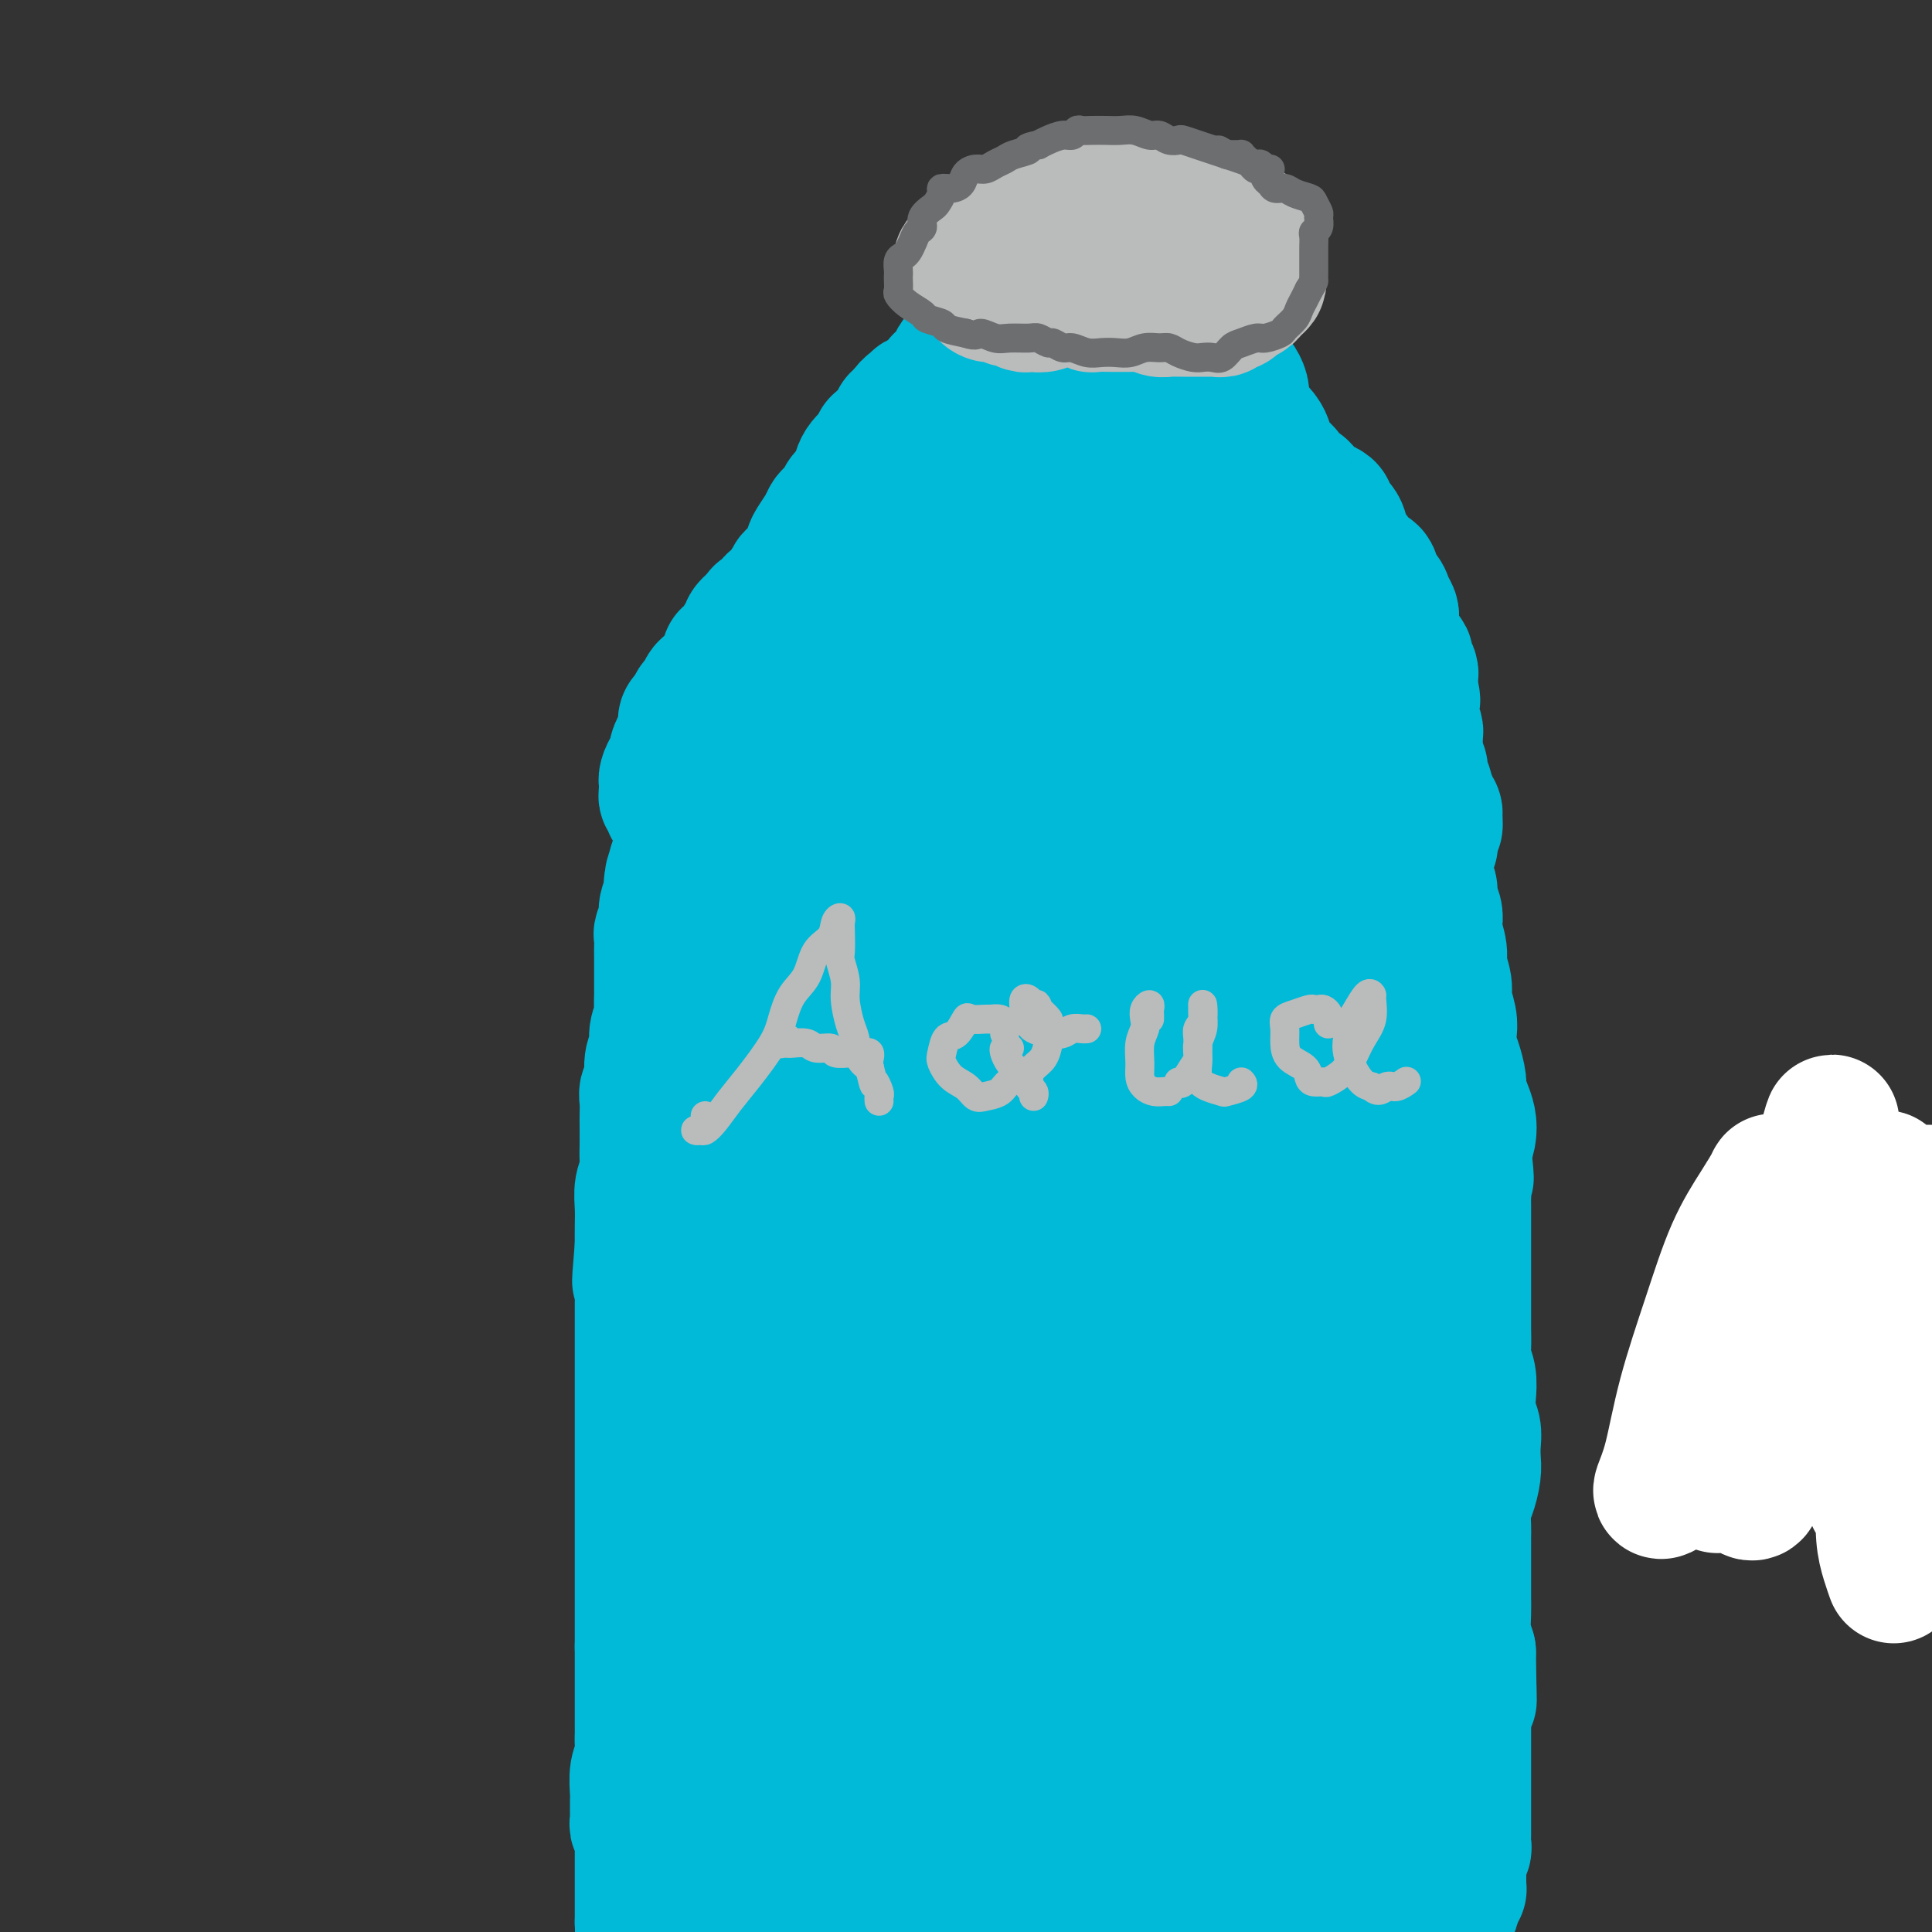 <svg viewBox='0 0 400 400' version='1.1' xmlns='http://www.w3.org/2000/svg' xmlns:xlink='http://www.w3.org/1999/xlink'><rect x="0" y="0" width="400" height="400" fill="#333333" stroke="none"/><g fill='none' stroke='#00BAD8' stroke-width='28' stroke-linecap='round' stroke-linejoin='round'><path d='M365,279c4.224,-0.423 8.448,-0.845 12,-1c3.552,-0.155 6.432,-0.041 8,0c1.568,0.041 1.826,0.011 2,0c0.174,-0.011 0.266,-0.003 1,0c0.734,0.003 2.111,0.001 3,0c0.889,-0.001 1.290,-0.000 2,0c0.710,0.000 1.730,0.000 3,0c1.270,-0.000 2.792,-0.000 4,0c1.208,0.000 2.104,0.000 3,0'/><path d='M151,193c0.001,-0.346 0.001,-0.692 0,-1c-0.001,-0.308 -0.004,-0.578 0,-1c0.004,-0.422 0.016,-0.996 0,-1c-0.016,-0.004 -0.061,0.563 0,1c0.061,0.437 0.226,0.744 0,1c-0.226,0.256 -0.844,0.462 -1,1c-0.156,0.538 0.151,1.407 0,2c-0.151,0.593 -0.758,0.910 -1,2c-0.242,1.090 -0.118,2.952 0,4c0.118,1.048 0.229,1.281 0,2c-0.229,0.719 -0.797,1.924 -1,3c-0.203,1.076 -0.039,2.024 0,3c0.039,0.976 -0.046,1.979 0,3c0.046,1.021 0.224,2.061 0,3c-0.224,0.939 -0.848,1.776 -1,3c-0.152,1.224 0.169,2.833 0,4c-0.169,1.167 -0.829,1.892 -1,3c-0.171,1.108 0.147,2.601 0,4c-0.147,1.399 -0.757,2.705 -1,4c-0.243,1.295 -0.118,2.579 0,4c0.118,1.421 0.227,2.979 0,5c-0.227,2.021 -0.792,4.506 -1,6c-0.208,1.494 -0.059,1.998 0,3c0.059,1.002 0.030,2.501 0,4'/><path d='M144,255c-1.083,10.832 -0.290,5.413 0,5c0.290,-0.413 0.079,4.182 0,7c-0.079,2.818 -0.025,3.861 0,5c0.025,1.139 0.022,2.375 0,4c-0.022,1.625 -0.062,3.638 0,6c0.062,2.362 0.227,5.072 0,7c-0.227,1.928 -0.845,3.075 -1,5c-0.155,1.925 0.154,4.629 0,7c-0.154,2.371 -0.771,4.410 -1,6c-0.229,1.590 -0.072,2.732 0,4c0.072,1.268 0.058,2.662 0,4c-0.058,1.338 -0.159,2.619 0,4c0.159,1.381 0.579,2.863 1,4c0.421,1.137 0.845,1.930 1,3c0.155,1.070 0.043,2.419 0,4c-0.043,1.581 -0.015,3.396 0,5c0.015,1.604 0.018,2.999 0,4c-0.018,1.001 -0.057,1.608 0,3c0.057,1.392 0.212,3.569 0,5c-0.212,1.431 -0.789,2.114 -1,3c-0.211,0.886 -0.057,1.973 0,3c0.057,1.027 0.015,1.993 0,3c-0.015,1.007 -0.004,2.055 0,3c0.004,0.945 0.001,1.786 0,3c-0.001,1.214 -0.001,2.801 0,4c0.001,1.199 0.004,2.011 0,3c-0.004,0.989 -0.015,2.154 0,3c0.015,0.846 0.056,1.371 0,2c-0.056,0.629 -0.207,1.362 0,2c0.207,0.638 0.774,1.182 1,2c0.226,0.818 0.113,1.909 0,3'/><path d='M144,381c0.004,19.631 0.015,5.708 0,1c-0.015,-4.708 -0.057,-0.201 0,2c0.057,2.201 0.211,2.095 0,2c-0.211,-0.095 -0.789,-0.180 -1,0c-0.211,0.180 -0.056,0.627 0,1c0.056,0.373 0.011,0.674 0,1c-0.011,0.326 0.011,0.678 0,1c-0.011,0.322 -0.056,0.615 0,1c0.056,0.385 0.211,0.862 0,1c-0.211,0.138 -0.789,-0.062 -1,0c-0.211,0.062 -0.057,0.388 0,1c0.057,0.612 0.015,1.512 0,2c-0.015,0.488 -0.004,0.565 0,1c0.004,0.435 0.001,1.230 0,2c-0.001,0.770 -0.000,1.515 0,2c0.000,0.485 0.000,0.708 0,1c-0.000,0.292 -0.000,0.652 0,1c0.000,0.348 0.000,0.685 0,1c-0.000,0.315 -0.000,0.609 0,1c0.000,0.391 0.000,0.878 0,1c-0.000,0.122 -0.000,-0.120 0,0c0.000,0.120 0.000,0.604 0,1c-0.000,0.396 -0.000,0.706 0,1c0.000,0.294 0.000,0.574 0,1c-0.000,0.426 -0.000,0.999 0,1c0.000,0.001 0.000,-0.571 0,-1c-0.000,-0.429 -0.000,-0.714 0,-1'/><path d='M142,406c-0.333,4.167 -0.167,2.083 0,0'/><path d='M149,177c0.138,0.423 0.276,0.845 0,1c-0.276,0.155 -0.964,0.041 -1,0c-0.036,-0.041 0.582,-0.011 1,0c0.418,0.011 0.635,0.003 1,0c0.365,-0.003 0.876,-0.002 1,0c0.124,0.002 -0.139,0.005 0,0c0.139,-0.005 0.682,-0.016 1,0c0.318,0.016 0.413,0.061 1,0c0.587,-0.061 1.667,-0.227 2,0c0.333,0.227 -0.079,0.846 0,1c0.079,0.154 0.651,-0.158 1,0c0.349,0.158 0.475,0.785 1,1c0.525,0.215 1.449,0.020 2,0c0.551,-0.020 0.729,0.137 1,0c0.271,-0.137 0.636,-0.569 1,-1'/><path d='M161,179c2.036,0.314 1.127,0.098 1,0c-0.127,-0.098 0.529,-0.079 1,0c0.471,0.079 0.755,0.217 1,0c0.245,-0.217 0.449,-0.790 1,-1c0.551,-0.210 1.448,-0.056 2,0c0.552,0.056 0.759,0.015 1,0c0.241,-0.015 0.515,-0.004 1,0c0.485,0.004 1.179,0.001 2,0c0.821,-0.001 1.767,0.001 2,0c0.233,-0.001 -0.247,-0.004 0,0c0.247,0.004 1.219,0.015 2,0c0.781,-0.015 1.369,-0.057 2,0c0.631,0.057 1.306,0.212 2,0c0.694,-0.212 1.407,-0.793 2,-1c0.593,-0.207 1.065,-0.041 2,0c0.935,0.041 2.333,-0.041 3,0c0.667,0.041 0.602,0.207 1,0c0.398,-0.207 1.260,-0.788 2,-1c0.740,-0.212 1.357,-0.057 2,0c0.643,0.057 1.312,0.016 2,0c0.688,-0.016 1.395,-0.008 2,0c0.605,0.008 1.108,0.016 2,0c0.892,-0.016 2.175,-0.056 3,0c0.825,0.056 1.194,0.208 2,0c0.806,-0.208 2.048,-0.778 3,-1c0.952,-0.222 1.613,-0.098 3,0c1.387,0.098 3.499,0.170 5,0c1.501,-0.170 2.392,-0.582 3,-1c0.608,-0.418 0.933,-0.843 2,-1c1.067,-0.157 2.876,-0.045 4,0c1.124,0.045 1.562,0.022 2,0'/><path d='M224,173c9.982,-0.928 3.437,-0.249 2,0c-1.437,0.249 2.234,0.067 4,0c1.766,-0.067 1.626,-0.018 2,0c0.374,0.018 1.260,0.005 2,0c0.740,-0.005 1.334,-0.001 2,0c0.666,0.001 1.405,-0.001 2,0c0.595,0.001 1.047,0.004 2,0c0.953,-0.004 2.409,-0.015 3,0c0.591,0.015 0.318,0.057 1,0c0.682,-0.057 2.318,-0.212 3,0c0.682,0.212 0.409,0.793 1,1c0.591,0.207 2.045,0.041 3,0c0.955,-0.041 1.412,0.042 2,0c0.588,-0.042 1.309,-0.208 2,0c0.691,0.208 1.353,0.792 2,1c0.647,0.208 1.277,0.041 2,0c0.723,-0.041 1.537,0.045 2,0c0.463,-0.045 0.576,-0.220 1,0c0.424,0.220 1.159,0.833 2,1c0.841,0.167 1.787,-0.114 2,0c0.213,0.114 -0.309,0.623 0,1c0.309,0.377 1.448,0.623 2,1c0.552,0.377 0.516,0.886 1,1c0.484,0.114 1.487,-0.166 2,0c0.513,0.166 0.537,0.777 1,1c0.463,0.223 1.367,0.059 2,0c0.633,-0.059 0.996,-0.013 1,0c0.004,0.013 -0.349,-0.007 0,0c0.349,0.007 1.402,0.040 2,0c0.598,-0.040 0.742,-0.154 1,0c0.258,0.154 0.629,0.577 1,1'/><path d='M279,181c2.792,0.885 1.273,0.098 1,0c-0.273,-0.098 0.701,0.495 1,1c0.299,0.505 -0.078,0.923 0,1c0.078,0.077 0.612,-0.187 1,0c0.388,0.187 0.629,0.824 1,1c0.371,0.176 0.873,-0.108 1,0c0.127,0.108 -0.120,0.607 0,1c0.120,0.393 0.606,0.679 1,1c0.394,0.321 0.694,0.678 1,1c0.306,0.322 0.618,0.610 1,1c0.382,0.390 0.834,0.883 1,1c0.166,0.117 0.044,-0.142 0,0c-0.044,0.142 -0.012,0.685 0,1c0.012,0.315 0.002,0.402 0,1c-0.002,0.598 0.002,1.707 0,2c-0.002,0.293 -0.012,-0.230 0,0c0.012,0.230 0.045,1.213 0,2c-0.045,0.787 -0.167,1.380 0,2c0.167,0.620 0.623,1.269 1,2c0.377,0.731 0.675,1.543 1,2c0.325,0.457 0.675,0.559 1,1c0.325,0.441 0.623,1.222 1,2c0.377,0.778 0.833,1.555 1,2c0.167,0.445 0.044,0.560 0,1c-0.044,0.440 -0.008,1.205 0,2c0.008,0.795 -0.012,1.619 0,2c0.012,0.381 0.056,0.320 0,1c-0.056,0.680 -0.211,2.100 0,3c0.211,0.900 0.788,1.281 1,2c0.212,0.719 0.061,1.777 0,3c-0.061,1.223 -0.030,2.612 0,4'/><path d='M294,224c0.885,5.785 0.097,2.746 0,2c-0.097,-0.746 0.496,0.800 1,2c0.504,1.200 0.920,2.054 1,3c0.080,0.946 -0.175,1.985 0,3c0.175,1.015 0.779,2.008 1,3c0.221,0.992 0.060,1.983 0,3c-0.060,1.017 -0.019,2.060 0,3c0.019,0.940 0.016,1.778 0,3c-0.016,1.222 -0.046,2.829 0,4c0.046,1.171 0.166,1.905 0,3c-0.166,1.095 -0.619,2.552 -1,4c-0.381,1.448 -0.691,2.887 -1,4c-0.309,1.113 -0.619,1.899 -1,3c-0.381,1.101 -0.834,2.515 -1,4c-0.166,1.485 -0.044,3.041 0,4c0.044,0.959 0.009,1.323 0,2c-0.009,0.677 0.009,1.668 0,3c-0.009,1.332 -0.044,3.007 0,4c0.044,0.993 0.167,1.306 0,2c-0.167,0.694 -0.623,1.771 -1,3c-0.377,1.229 -0.676,2.611 -1,4c-0.324,1.389 -0.675,2.784 -1,4c-0.325,1.216 -0.626,2.254 -1,3c-0.374,0.746 -0.822,1.200 -1,2c-0.178,0.800 -0.085,1.948 0,3c0.085,1.052 0.163,2.010 0,3c-0.163,0.990 -0.566,2.014 -1,3c-0.434,0.986 -0.900,1.934 -1,3c-0.100,1.066 0.165,2.248 0,3c-0.165,0.752 -0.762,1.072 -1,2c-0.238,0.928 -0.119,2.464 0,4'/><path d='M285,320c-2.096,10.695 -1.335,3.931 -1,2c0.335,-1.931 0.243,0.969 0,3c-0.243,2.031 -0.639,3.191 -1,4c-0.361,0.809 -0.689,1.265 -1,2c-0.311,0.735 -0.604,1.748 -1,3c-0.396,1.252 -0.894,2.743 -1,4c-0.106,1.257 0.179,2.279 0,3c-0.179,0.721 -0.821,1.142 -1,2c-0.179,0.858 0.106,2.153 0,3c-0.106,0.847 -0.603,1.247 -1,2c-0.397,0.753 -0.694,1.859 -1,3c-0.306,1.141 -0.622,2.317 -1,3c-0.378,0.683 -0.819,0.874 -1,2c-0.181,1.126 -0.104,3.189 0,4c0.104,0.811 0.234,0.372 0,1c-0.234,0.628 -0.832,2.323 -1,3c-0.168,0.677 0.095,0.338 0,1c-0.095,0.662 -0.547,2.327 -1,3c-0.453,0.673 -0.906,0.355 -1,1c-0.094,0.645 0.171,2.252 0,3c-0.171,0.748 -0.778,0.637 -1,1c-0.222,0.363 -0.060,1.201 0,2c0.060,0.799 0.016,1.561 0,2c-0.016,0.439 -0.004,0.555 0,1c0.004,0.445 0.001,1.219 0,2c-0.001,0.781 -0.000,1.571 0,2c0.000,0.429 0.000,0.499 0,1c-0.000,0.501 -0.000,1.433 0,2c0.000,0.567 0.000,0.768 0,1c-0.000,0.232 -0.000,0.495 0,1c0.000,0.505 0.000,1.253 0,2'/><path d='M271,389c0.000,2.358 0.001,1.252 0,1c-0.001,-0.252 -0.004,0.351 0,1c0.004,0.649 0.015,1.344 0,2c-0.015,0.656 -0.056,1.273 0,2c0.056,0.727 0.208,1.564 0,2c-0.208,0.436 -0.777,0.471 -1,1c-0.223,0.529 -0.101,1.551 0,2c0.101,0.449 0.181,0.323 0,1c-0.181,0.677 -0.623,2.156 -1,3c-0.377,0.844 -0.688,1.054 -1,2c-0.312,0.946 -0.623,2.627 -1,4c-0.377,1.373 -0.819,2.437 -1,3c-0.181,0.563 -0.101,0.624 0,1c0.101,0.376 0.224,1.065 0,1c-0.224,-0.065 -0.794,-0.885 -1,-2c-0.206,-1.115 -0.049,-2.524 0,-4c0.049,-1.476 -0.011,-3.020 0,-4c0.011,-0.980 0.091,-1.395 0,-2c-0.091,-0.605 -0.354,-1.398 -1,-2c-0.646,-0.602 -1.675,-1.013 -2,-1c-0.325,0.013 0.052,0.451 0,0c-0.052,-0.451 -0.535,-1.789 -1,-3c-0.465,-1.211 -0.911,-2.293 -1,-4c-0.089,-1.707 0.179,-4.037 0,-6c-0.179,-1.963 -0.805,-3.559 -1,-6c-0.195,-2.441 0.040,-5.726 0,-9c-0.040,-3.274 -0.357,-6.535 0,-10c0.357,-3.465 1.388,-7.133 2,-11c0.612,-3.867 0.806,-7.934 1,-12'/><path d='M262,339c0.836,-8.416 1.425,-8.456 2,-11c0.575,-2.544 1.135,-7.591 2,-12c0.865,-4.409 2.035,-8.180 3,-12c0.965,-3.820 1.726,-7.688 2,-11c0.274,-3.312 0.060,-6.067 0,-9c-0.060,-2.933 0.035,-6.045 0,-8c-0.035,-1.955 -0.198,-2.754 -1,-4c-0.802,-1.246 -2.242,-2.941 -3,-4c-0.758,-1.059 -0.833,-1.483 -1,-2c-0.167,-0.517 -0.425,-1.127 -1,-1c-0.575,0.127 -1.467,0.989 -2,3c-0.533,2.011 -0.708,5.169 -1,8c-0.292,2.831 -0.700,5.336 -1,9c-0.300,3.664 -0.491,8.487 -1,14c-0.509,5.513 -1.337,11.714 -2,18c-0.663,6.286 -1.160,12.656 -2,19c-0.840,6.344 -2.021,12.663 -3,19c-0.979,6.337 -1.756,12.694 -2,18c-0.244,5.306 0.043,9.561 0,14c-0.043,4.439 -0.418,9.061 0,12c0.418,2.939 1.629,4.193 2,6c0.371,1.807 -0.099,4.167 0,6c0.099,1.833 0.766,3.139 1,4c0.234,0.861 0.036,1.275 0,1c-0.036,-0.275 0.089,-1.240 0,-3c-0.089,-1.760 -0.392,-4.315 0,-8c0.392,-3.685 1.478,-8.501 2,-13c0.522,-4.499 0.480,-8.680 1,-14c0.520,-5.320 1.601,-11.778 2,-18c0.399,-6.222 0.114,-12.206 0,-18c-0.114,-5.794 -0.057,-11.397 0,-17'/><path d='M259,325c0.818,-16.690 0.363,-13.414 0,-15c-0.363,-1.586 -0.633,-8.034 -1,-13c-0.367,-4.966 -0.832,-8.448 -1,-12c-0.168,-3.552 -0.041,-7.172 0,-11c0.041,-3.828 -0.004,-7.864 0,-11c0.004,-3.136 0.058,-5.373 0,-8c-0.058,-2.627 -0.229,-5.645 0,-8c0.229,-2.355 0.857,-4.049 1,-6c0.143,-1.951 -0.198,-4.161 0,-6c0.198,-1.839 0.936,-3.307 1,-3c0.064,0.307 -0.546,2.390 -1,5c-0.454,2.610 -0.753,5.749 -1,9c-0.247,3.251 -0.442,6.616 -1,10c-0.558,3.384 -1.480,6.786 -2,11c-0.520,4.214 -0.639,9.238 -1,15c-0.361,5.762 -0.964,12.261 -2,18c-1.036,5.739 -2.504,10.719 -3,14c-0.496,3.281 -0.020,4.863 0,6c0.020,1.137 -0.416,1.829 0,2c0.416,0.171 1.685,-0.178 3,-2c1.315,-1.822 2.676,-5.117 4,-9c1.324,-3.883 2.610,-8.353 4,-13c1.390,-4.647 2.884,-9.472 4,-15c1.116,-5.528 1.856,-11.761 3,-18c1.144,-6.239 2.693,-12.485 4,-18c1.307,-5.515 2.372,-10.298 3,-14c0.628,-3.702 0.818,-6.322 1,-8c0.182,-1.678 0.357,-2.413 0,-3c-0.357,-0.587 -1.245,-1.025 -2,-1c-0.755,0.025 -1.378,0.512 -2,1'/><path d='M270,222c-1.350,0.098 -2.726,1.844 -4,4c-1.274,2.156 -2.447,4.720 -4,8c-1.553,3.280 -3.487,7.274 -5,12c-1.513,4.726 -2.604,10.185 -4,15c-1.396,4.815 -3.098,8.987 -4,12c-0.902,3.013 -1.004,4.867 -1,6c0.004,1.133 0.113,1.545 1,1c0.887,-0.545 2.550,-2.048 4,-4c1.450,-1.952 2.685,-4.354 5,-8c2.315,-3.646 5.710,-8.538 8,-13c2.290,-4.462 3.476,-8.496 5,-13c1.524,-4.504 3.385,-9.480 5,-14c1.615,-4.520 2.985,-8.585 4,-12c1.015,-3.415 1.675,-6.181 2,-8c0.325,-1.819 0.314,-2.690 0,-3c-0.314,-0.310 -0.930,-0.058 -2,1c-1.070,1.058 -2.595,2.922 -4,5c-1.405,2.078 -2.689,4.370 -5,7c-2.311,2.630 -5.648,5.597 -8,8c-2.352,2.403 -3.717,4.241 -6,7c-2.283,2.759 -5.483,6.437 -8,9c-2.517,2.563 -4.351,4.009 -5,5c-0.649,0.991 -0.112,1.526 0,1c0.112,-0.526 -0.203,-2.114 1,-4c1.203,-1.886 3.922,-4.069 6,-7c2.078,-2.931 3.516,-6.610 6,-10c2.484,-3.390 6.014,-6.491 9,-10c2.986,-3.509 5.429,-7.425 7,-10c1.571,-2.575 2.269,-3.809 3,-5c0.731,-1.191 1.495,-2.340 1,-3c-0.495,-0.660 -2.247,-0.830 -4,-1'/><path d='M273,198c-1.705,0.449 -3.969,2.070 -7,4c-3.031,1.930 -6.831,4.167 -11,7c-4.169,2.833 -8.709,6.260 -13,10c-4.291,3.740 -8.335,7.791 -12,11c-3.665,3.209 -6.951,5.576 -9,7c-2.049,1.424 -2.862,1.903 -3,2c-0.138,0.097 0.400,-0.190 1,-2c0.600,-1.810 1.262,-5.144 3,-8c1.738,-2.856 4.552,-5.234 7,-8c2.448,-2.766 4.529,-5.920 7,-9c2.471,-3.080 5.331,-6.087 8,-9c2.669,-2.913 5.148,-5.731 7,-8c1.852,-2.269 3.076,-3.988 4,-5c0.924,-1.012 1.547,-1.316 1,-1c-0.547,0.316 -2.265,1.253 -5,3c-2.735,1.747 -6.487,4.304 -10,7c-3.513,2.696 -6.785,5.530 -11,9c-4.215,3.470 -9.371,7.576 -14,11c-4.629,3.424 -8.732,6.165 -12,9c-3.268,2.835 -5.701,5.765 -7,7c-1.299,1.235 -1.462,0.774 -1,0c0.462,-0.774 1.550,-1.861 3,-4c1.450,-2.139 3.260,-5.328 6,-9c2.740,-3.672 6.408,-7.826 10,-12c3.592,-4.174 7.109,-8.368 11,-12c3.891,-3.632 8.157,-6.701 11,-9c2.843,-2.299 4.265,-3.829 5,-5c0.735,-1.171 0.785,-1.984 0,-2c-0.785,-0.016 -2.404,0.765 -5,2c-2.596,1.235 -6.170,2.924 -10,5c-3.830,2.076 -7.915,4.538 -12,7'/><path d='M215,196c-6.854,3.242 -10.489,5.347 -15,8c-4.511,2.653 -9.899,5.856 -14,8c-4.101,2.144 -6.914,3.231 -9,4c-2.086,0.769 -3.447,1.220 -4,1c-0.553,-0.220 -0.300,-1.109 0,-2c0.300,-0.891 0.648,-1.782 2,-4c1.352,-2.218 3.707,-5.764 6,-9c2.293,-3.236 4.524,-6.163 7,-9c2.476,-2.837 5.199,-5.584 8,-8c2.801,-2.416 5.681,-4.500 7,-6c1.319,-1.500 1.077,-2.414 1,-3c-0.077,-0.586 0.010,-0.842 -1,0c-1.010,0.842 -3.117,2.783 -6,5c-2.883,2.217 -6.541,4.710 -10,7c-3.459,2.290 -6.717,4.376 -10,7c-3.283,2.624 -6.590,5.785 -9,8c-2.410,2.215 -3.924,3.484 -4,4c-0.076,0.516 1.286,0.278 3,-1c1.714,-1.278 3.781,-3.598 6,-6c2.219,-2.402 4.589,-4.888 7,-7c2.411,-2.112 4.863,-3.852 7,-6c2.137,-2.148 3.959,-4.706 5,-6c1.041,-1.294 1.301,-1.325 1,-1c-0.301,0.325 -1.163,1.005 -3,2c-1.837,0.995 -4.649,2.305 -7,4c-2.351,1.695 -4.240,3.775 -7,6c-2.760,2.225 -6.389,4.597 -10,7c-3.611,2.403 -7.203,4.839 -10,7c-2.797,2.161 -4.799,4.046 -6,5c-1.201,0.954 -1.600,0.977 -2,1'/><path d='M148,212c-6.835,5.095 -1.923,2.331 1,1c2.923,-1.331 3.857,-1.229 6,-2c2.143,-0.771 5.494,-2.415 9,-4c3.506,-1.585 7.168,-3.112 11,-5c3.832,-1.888 7.835,-4.136 11,-5c3.165,-0.864 5.492,-0.344 7,0c1.508,0.344 2.196,0.510 2,2c-0.196,1.490 -1.276,4.302 -3,7c-1.724,2.698 -4.093,5.282 -7,9c-2.907,3.718 -6.354,8.570 -10,13c-3.646,4.430 -7.493,8.439 -11,13c-3.507,4.561 -6.675,9.672 -9,13c-2.325,3.328 -3.807,4.871 -4,6c-0.193,1.129 0.903,1.845 3,1c2.097,-0.845 5.197,-3.251 9,-6c3.803,-2.749 8.311,-5.839 13,-9c4.689,-3.161 9.559,-6.391 15,-10c5.441,-3.609 11.453,-7.597 17,-11c5.547,-3.403 10.629,-6.220 14,-8c3.371,-1.780 5.030,-2.523 6,-3c0.970,-0.477 1.249,-0.690 0,1c-1.249,1.690 -4.028,5.282 -8,9c-3.972,3.718 -9.139,7.563 -15,12c-5.861,4.437 -12.417,9.466 -19,15c-6.583,5.534 -13.192,11.572 -18,16c-4.808,4.428 -7.815,7.245 -10,9c-2.185,1.755 -3.550,2.448 -4,3c-0.450,0.552 0.013,0.962 1,0c0.987,-0.962 2.496,-3.298 5,-6c2.504,-2.702 6.001,-5.772 10,-9c3.999,-3.228 8.499,-6.614 13,-10'/><path d='M183,254c7.625,-6.122 12.187,-8.926 17,-12c4.813,-3.074 9.878,-6.419 13,-8c3.122,-1.581 4.302,-1.398 5,-1c0.698,0.398 0.916,1.010 0,3c-0.916,1.990 -2.964,5.358 -6,9c-3.036,3.642 -7.059,7.557 -11,12c-3.941,4.443 -7.801,9.415 -12,14c-4.199,4.585 -8.737,8.785 -12,12c-3.263,3.215 -5.251,5.445 -6,7c-0.749,1.555 -0.258,2.434 1,2c1.258,-0.434 3.282,-2.182 7,-5c3.718,-2.818 9.129,-6.707 15,-11c5.871,-4.293 12.202,-8.989 19,-14c6.798,-5.011 14.064,-10.337 20,-14c5.936,-3.663 10.542,-5.662 13,-7c2.458,-1.338 2.767,-2.016 3,-2c0.233,0.016 0.389,0.727 -2,3c-2.389,2.273 -7.325,6.109 -12,10c-4.675,3.891 -9.091,7.837 -15,13c-5.909,5.163 -13.312,11.541 -21,18c-7.688,6.459 -15.659,12.998 -21,18c-5.341,5.002 -8.050,8.467 -10,10c-1.950,1.533 -3.140,1.134 -3,1c0.140,-0.134 1.609,-0.003 4,-2c2.391,-1.997 5.704,-6.124 10,-10c4.296,-3.876 9.577,-7.503 15,-12c5.423,-4.497 10.989,-9.865 17,-15c6.011,-5.135 12.467,-10.036 18,-14c5.533,-3.964 10.144,-6.990 13,-9c2.856,-2.010 3.959,-3.003 4,-3c0.041,0.003 -0.979,1.001 -2,2'/><path d='M244,249c-1.709,1.730 -4.983,5.056 -9,9c-4.017,3.944 -8.778,8.506 -14,13c-5.222,4.494 -10.906,8.918 -17,14c-6.094,5.082 -12.599,10.821 -18,16c-5.401,5.179 -9.700,9.799 -13,13c-3.300,3.201 -5.603,4.982 -7,6c-1.397,1.018 -1.889,1.272 -1,0c0.889,-1.272 3.159,-4.070 6,-7c2.841,-2.930 6.253,-5.991 10,-10c3.747,-4.009 7.830,-8.967 12,-13c4.170,-4.033 8.426,-7.142 12,-10c3.574,-2.858 6.465,-5.465 8,-7c1.535,-1.535 1.715,-1.998 2,-2c0.285,-0.002 0.676,0.456 0,1c-0.676,0.544 -2.420,1.174 -5,3c-2.580,1.826 -5.998,4.849 -9,8c-3.002,3.151 -5.589,6.432 -9,10c-3.411,3.568 -7.646,7.425 -11,11c-3.354,3.575 -5.827,6.870 -8,9c-2.173,2.130 -4.047,3.095 -5,4c-0.953,0.905 -0.985,1.749 -1,2c-0.015,0.251 -0.014,-0.090 1,-1c1.014,-0.910 3.042,-2.387 6,-5c2.958,-2.613 6.847,-6.360 11,-10c4.153,-3.640 8.569,-7.172 13,-11c4.431,-3.828 8.876,-7.952 12,-11c3.124,-3.048 4.928,-5.021 6,-6c1.072,-0.979 1.411,-0.963 1,-1c-0.411,-0.037 -1.572,-0.125 -4,1c-2.428,1.125 -6.122,3.464 -10,6c-3.878,2.536 -7.939,5.268 -12,8'/><path d='M191,289c-6.315,3.689 -9.603,5.910 -14,9c-4.397,3.090 -9.905,7.047 -14,10c-4.095,2.953 -6.779,4.902 -8,6c-1.221,1.098 -0.981,1.345 -1,1c-0.019,-0.345 -0.297,-1.281 1,-3c1.297,-1.719 4.169,-4.222 7,-7c2.831,-2.778 5.622,-5.832 9,-9c3.378,-3.168 7.344,-6.451 11,-10c3.656,-3.549 7.002,-7.363 10,-10c2.998,-2.637 5.648,-4.098 7,-5c1.352,-0.902 1.404,-1.247 1,-1c-0.404,0.247 -1.265,1.086 -3,3c-1.735,1.914 -4.343,4.904 -7,8c-2.657,3.096 -5.362,6.297 -9,10c-3.638,3.703 -8.208,7.906 -12,12c-3.792,4.094 -6.808,8.077 -10,11c-3.192,2.923 -6.562,4.784 -8,6c-1.438,1.216 -0.944,1.786 0,1c0.944,-0.786 2.337,-2.927 5,-5c2.663,-2.073 6.597,-4.078 11,-7c4.403,-2.922 9.275,-6.763 14,-10c4.725,-3.237 9.305,-5.871 14,-9c4.695,-3.129 9.507,-6.752 13,-9c3.493,-2.248 5.666,-3.119 7,-3c1.334,0.119 1.827,1.230 1,3c-0.827,1.770 -2.976,4.200 -6,8c-3.024,3.800 -6.924,8.968 -11,14c-4.076,5.032 -8.330,9.926 -13,15c-4.670,5.074 -9.757,10.328 -14,15c-4.243,4.672 -7.641,8.764 -8,9c-0.359,0.236 2.320,-3.382 5,-7'/><path d='M169,335c2.944,-3.333 7.802,-8.165 13,-13c5.198,-4.835 10.734,-9.671 17,-15c6.266,-5.329 13.262,-11.149 18,-15c4.738,-3.851 7.217,-5.732 9,-7c1.783,-1.268 2.870,-1.923 3,-2c0.130,-0.077 -0.695,0.423 -2,2c-1.305,1.577 -3.089,4.232 -6,7c-2.911,2.768 -6.950,5.648 -11,9c-4.050,3.352 -8.110,7.176 -13,12c-4.890,4.824 -10.610,10.647 -16,16c-5.390,5.353 -10.451,10.235 -14,14c-3.549,3.765 -5.587,6.414 -7,8c-1.413,1.586 -2.200,2.109 -2,2c0.200,-0.109 1.387,-0.851 4,-3c2.613,-2.149 6.653,-5.705 11,-10c4.347,-4.295 9.003,-9.329 15,-15c5.997,-5.671 13.335,-11.979 21,-18c7.665,-6.021 15.657,-11.755 22,-17c6.343,-5.245 11.038,-9.999 15,-13c3.962,-3.001 7.190,-4.247 9,-5c1.810,-0.753 2.200,-1.013 1,0c-1.200,1.013 -3.990,3.300 -8,7c-4.010,3.700 -9.241,8.812 -15,14c-5.759,5.188 -12.047,10.452 -19,17c-6.953,6.548 -14.573,14.381 -22,22c-7.427,7.619 -14.663,15.026 -21,22c-6.337,6.974 -11.775,13.515 -16,18c-4.225,4.485 -7.235,6.913 -8,8c-0.765,1.087 0.717,0.831 3,-2c2.283,-2.831 5.367,-8.237 10,-14c4.633,-5.763 10.817,-11.881 17,-18'/><path d='M177,346c7.570,-8.276 11.496,-11.967 17,-17c5.504,-5.033 12.584,-11.408 19,-17c6.416,-5.592 12.166,-10.402 17,-14c4.834,-3.598 8.753,-5.986 11,-7c2.247,-1.014 2.823,-0.655 2,1c-0.823,1.655 -3.047,4.604 -7,9c-3.953,4.396 -9.637,10.238 -15,16c-5.363,5.762 -10.406,11.443 -17,18c-6.594,6.557 -14.739,13.991 -21,20c-6.261,6.009 -10.639,10.592 -15,15c-4.361,4.408 -8.706,8.642 -11,11c-2.294,2.358 -2.536,2.842 -2,2c0.536,-0.842 1.852,-3.008 5,-7c3.148,-3.992 8.130,-9.810 14,-16c5.870,-6.190 12.629,-12.752 20,-19c7.371,-6.248 15.353,-12.183 22,-17c6.647,-4.817 11.959,-8.516 16,-11c4.041,-2.484 6.811,-3.755 8,-4c1.189,-0.245 0.796,0.534 0,2c-0.796,1.466 -1.994,3.617 -5,7c-3.006,3.383 -7.821,7.998 -13,13c-5.179,5.002 -10.724,10.390 -17,17c-6.276,6.610 -13.285,14.442 -20,22c-6.715,7.558 -13.137,14.841 -18,20c-4.863,5.159 -8.166,8.194 -10,10c-1.834,1.806 -2.198,2.385 -1,1c1.198,-1.385 3.959,-4.733 8,-9c4.041,-4.267 9.361,-9.453 15,-15c5.639,-5.547 11.595,-11.455 18,-17c6.405,-5.545 13.259,-10.727 19,-15c5.741,-4.273 10.371,-7.636 15,-11'/><path d='M231,334c7.133,-5.145 7.966,-5.008 9,-5c1.034,0.008 2.268,-0.112 2,1c-0.268,1.112 -2.039,3.457 -5,7c-2.961,3.543 -7.112,8.283 -12,13c-4.888,4.717 -10.513,9.412 -17,15c-6.487,5.588 -13.837,12.070 -20,18c-6.163,5.930 -11.140,11.307 -15,15c-3.860,3.693 -6.602,5.701 -8,7c-1.398,1.299 -1.451,1.889 -1,1c0.451,-0.889 1.405,-3.256 4,-6c2.595,-2.744 6.830,-5.865 11,-9c4.170,-3.135 8.276,-6.283 13,-10c4.724,-3.717 10.066,-8.003 16,-12c5.934,-3.997 12.459,-7.704 18,-11c5.541,-3.296 10.096,-6.180 13,-8c2.904,-1.820 4.155,-2.577 5,-3c0.845,-0.423 1.285,-0.512 0,1c-1.285,1.512 -4.293,4.624 -8,8c-3.707,3.376 -8.112,7.015 -13,11c-4.888,3.985 -10.257,8.316 -16,13c-5.743,4.684 -11.859,9.721 -17,14c-5.141,4.279 -9.307,7.802 -12,10c-2.693,2.198 -3.915,3.072 -4,3c-0.085,-0.072 0.966,-1.090 3,-3c2.034,-1.910 5.053,-4.711 9,-8c3.947,-3.289 8.824,-7.066 14,-10c5.176,-2.934 10.652,-5.027 16,-8c5.348,-2.973 10.567,-6.828 15,-9c4.433,-2.172 8.078,-2.662 10,-3c1.922,-0.338 2.121,-0.525 2,0c-0.121,0.525 -0.560,1.763 -1,3'/><path d='M242,369c-1.047,1.462 -4.164,3.617 -7,6c-2.836,2.383 -5.391,4.992 -9,8c-3.609,3.008 -8.271,6.413 -13,10c-4.729,3.587 -9.525,7.354 -13,10c-3.475,2.646 -5.628,4.171 -7,5c-1.372,0.829 -1.963,0.961 -2,1c-0.037,0.039 0.478,-0.015 2,-1c1.522,-0.985 4.049,-2.902 7,-5c2.951,-2.098 6.327,-4.377 10,-7c3.673,-2.623 7.644,-5.591 12,-8c4.356,-2.409 9.095,-4.258 13,-6c3.905,-1.742 6.974,-3.378 9,-4c2.026,-0.622 3.010,-0.230 3,0c-0.010,0.230 -1.012,0.299 -2,1c-0.988,0.701 -1.962,2.034 -4,4c-2.038,1.966 -5.139,4.566 -8,7c-2.861,2.434 -5.483,4.703 -9,7c-3.517,2.297 -7.930,4.623 -11,7c-3.070,2.377 -4.799,4.804 -6,6c-1.201,1.196 -1.875,1.159 -2,1c-0.125,-0.159 0.298,-0.441 1,-1c0.702,-0.559 1.683,-1.395 3,-2c1.317,-0.605 2.971,-0.981 5,-2c2.029,-1.019 4.434,-2.683 7,-4c2.566,-1.317 5.291,-2.286 8,-4c2.709,-1.714 5.400,-4.172 8,-6c2.600,-1.828 5.109,-3.026 7,-4c1.891,-0.974 3.163,-1.724 4,-2c0.837,-0.276 1.239,-0.079 1,0c-0.239,0.079 -1.120,0.039 -2,0'/><path d='M247,386c5.744,-3.178 0.104,0.879 -3,3c-3.104,2.121 -3.673,2.308 -5,3c-1.327,0.692 -3.413,1.888 -5,3c-1.587,1.112 -2.675,2.139 -4,3c-1.325,0.861 -2.886,1.555 -3,2c-0.114,0.445 1.218,0.642 2,0c0.782,-0.642 1.015,-2.122 2,-3c0.985,-0.878 2.723,-1.154 4,-2c1.277,-0.846 2.093,-2.262 3,-3c0.907,-0.738 1.904,-0.797 3,-1c1.096,-0.203 2.290,-0.549 3,-1c0.710,-0.451 0.934,-1.007 1,-1c0.066,0.007 -0.028,0.576 0,1c0.028,0.424 0.179,0.702 0,1c-0.179,0.298 -0.687,0.616 -1,1c-0.313,0.384 -0.430,0.834 -1,1c-0.570,0.166 -1.591,0.047 -2,0c-0.409,-0.047 -0.204,-0.024 0,0'/></g>
<g fill='none' stroke='#FFFFFF' stroke-width='28' stroke-linecap='round' stroke-linejoin='round'><path d='M365,270c0.208,0.537 0.417,1.074 1,2c0.583,0.926 1.541,2.242 2,5c0.459,2.758 0.419,6.958 0,11c-0.419,4.042 -1.217,7.925 -2,11c-0.783,3.075 -1.549,5.341 -2,7c-0.451,1.659 -0.586,2.710 -1,3c-0.414,0.290 -1.108,-0.180 -1,-1c0.108,-0.820 1.018,-1.989 2,-4c0.982,-2.011 2.035,-4.865 3,-8c0.965,-3.135 1.841,-6.553 3,-10c1.159,-3.447 2.602,-6.925 3,-10c0.398,-3.075 -0.249,-5.747 0,-9c0.249,-3.253 1.395,-7.086 2,-10c0.605,-2.914 0.668,-4.910 1,-6c0.332,-1.090 0.933,-1.274 1,-1c0.067,0.274 -0.401,1.007 -1,2c-0.599,0.993 -1.331,2.245 -2,4c-0.669,1.755 -1.276,4.012 -2,7c-0.724,2.988 -1.564,6.708 -3,11c-1.436,4.292 -3.469,9.155 -5,14c-1.531,4.845 -2.562,9.672 -4,13c-1.438,3.328 -3.283,5.156 -4,6c-0.717,0.844 -0.305,0.703 0,0c0.305,-0.703 0.501,-1.967 1,-4c0.499,-2.033 1.299,-4.834 2,-8c0.701,-3.166 1.304,-6.699 2,-10c0.696,-3.301 1.485,-6.372 2,-10c0.515,-3.628 0.758,-7.814 1,-12'/><path d='M364,263c1.926,-8.965 2.739,-9.377 3,-11c0.261,-1.623 -0.032,-4.455 0,-6c0.032,-1.545 0.388,-1.802 0,-1c-0.388,0.802 -1.521,2.664 -3,5c-1.479,2.336 -3.304,5.148 -5,9c-1.696,3.852 -3.264,8.746 -5,14c-1.736,5.254 -3.641,10.870 -5,16c-1.359,5.130 -2.174,9.774 -3,13c-0.826,3.226 -1.663,5.034 -2,6c-0.337,0.966 -0.172,1.091 1,0c1.172,-1.091 3.353,-3.398 6,-7c2.647,-3.602 5.760,-8.500 9,-14c3.240,-5.500 6.606,-11.601 9,-17c2.394,-5.399 3.814,-10.094 5,-15c1.186,-4.906 2.138,-10.023 3,-14c0.862,-3.977 1.635,-6.814 2,-8c0.365,-1.186 0.322,-0.721 0,1c-0.322,1.721 -0.925,4.699 -2,9c-1.075,4.301 -2.623,9.927 -4,15c-1.377,5.073 -2.583,9.595 -4,15c-1.417,5.405 -3.045,11.695 -4,16c-0.955,4.305 -1.236,6.626 -1,8c0.236,1.374 0.989,1.801 2,2c1.011,0.199 2.280,0.171 4,-1c1.720,-1.171 3.889,-3.486 6,-6c2.111,-2.514 4.162,-5.227 6,-8c1.838,-2.773 3.462,-5.605 4,-9c0.538,-3.395 -0.010,-7.353 0,-11c0.010,-3.647 0.580,-6.982 1,-10c0.420,-3.018 0.692,-5.719 1,-7c0.308,-1.281 0.654,-1.140 1,-1'/><path d='M389,246c1.533,-5.322 1.864,0.373 2,4c0.136,3.627 0.077,5.184 0,8c-0.077,2.816 -0.172,6.890 -1,11c-0.828,4.110 -2.389,8.257 -4,12c-1.611,3.743 -3.271,7.084 -4,10c-0.729,2.916 -0.527,5.407 0,7c0.527,1.593 1.379,2.286 2,3c0.621,0.714 1.011,1.448 2,1c0.989,-0.448 2.578,-2.079 4,-4c1.422,-1.921 2.679,-4.131 4,-7c1.321,-2.869 2.707,-6.398 4,-10c1.293,-3.602 2.494,-7.276 3,-11c0.506,-3.724 0.316,-7.498 0,-11c-0.316,-3.502 -0.760,-6.733 -1,-9c-0.240,-2.267 -0.278,-3.569 -1,-3c-0.722,0.569 -2.128,3.010 -3,6c-0.872,2.990 -1.211,6.529 -2,11c-0.789,4.471 -2.028,9.873 -3,15c-0.972,5.127 -1.677,9.977 -2,14c-0.323,4.023 -0.262,7.217 0,10c0.262,2.783 0.726,5.155 1,7c0.274,1.845 0.356,3.163 1,4c0.644,0.837 1.848,1.193 3,1c1.152,-0.193 2.253,-0.936 4,-3c1.747,-2.064 4.140,-5.450 6,-9c1.860,-3.550 3.185,-7.264 4,-11c0.815,-3.736 1.119,-7.496 1,-12c-0.119,-4.504 -0.661,-9.754 -1,-13c-0.339,-3.246 -0.476,-4.489 -1,-5c-0.524,-0.511 -1.435,-0.289 -2,1c-0.565,1.289 -0.782,3.644 -1,6'/><path d='M404,269c-1.012,2.268 -2.041,4.436 -3,7c-0.959,2.564 -1.848,5.522 -3,9c-1.152,3.478 -2.567,7.476 -4,11c-1.433,3.524 -2.884,6.574 -4,9c-1.116,2.426 -1.897,4.228 -2,5c-0.103,0.772 0.473,0.513 1,0c0.527,-0.513 1.004,-1.280 2,-3c0.996,-1.720 2.511,-4.394 4,-7c1.489,-2.606 2.952,-5.143 4,-8c1.048,-2.857 1.682,-6.033 2,-9c0.318,-2.967 0.320,-5.724 0,-7c-0.320,-1.276 -0.962,-1.070 -1,1c-0.038,2.070 0.529,6.003 0,10c-0.529,3.997 -2.152,8.059 -4,12c-1.848,3.941 -3.921,7.760 -5,11c-1.079,3.240 -1.166,5.899 -1,8c0.166,2.101 0.583,3.643 1,5c0.417,1.357 0.833,2.531 1,3c0.167,0.469 0.083,0.235 0,0'/></g>
<g fill='none' stroke='#00BAD8' stroke-width='28' stroke-linecap='round' stroke-linejoin='round'><path d='M296,175c0.113,-0.098 0.227,-0.196 0,0c-0.227,0.196 -0.794,0.685 -1,1c-0.206,0.315 -0.051,0.455 0,1c0.051,0.545 -0.001,1.496 0,2c0.001,0.504 0.057,0.561 0,1c-0.057,0.439 -0.225,1.259 0,2c0.225,0.741 0.844,1.404 1,2c0.156,0.596 -0.150,1.125 0,2c0.150,0.875 0.757,2.095 1,3c0.243,0.905 0.122,1.495 0,2c-0.122,0.505 -0.244,0.924 0,2c0.244,1.076 0.854,2.809 1,4c0.146,1.191 -0.171,1.841 0,3c0.171,1.159 0.830,2.828 1,4c0.170,1.172 -0.148,1.849 0,3c0.148,1.151 0.762,2.777 1,4c0.238,1.223 0.102,2.042 0,3c-0.102,0.958 -0.168,2.055 0,3c0.168,0.945 0.570,1.736 1,3c0.430,1.264 0.886,2.999 1,4c0.114,1.001 -0.116,1.268 0,2c0.116,0.732 0.577,1.928 1,3c0.423,1.072 0.806,2.019 1,3c0.194,0.981 0.198,1.994 0,3c-0.198,1.006 -0.599,2.003 -1,3'/><path d='M303,238c1.083,10.227 0.290,4.295 0,3c-0.290,-1.295 -0.078,2.047 0,4c0.078,1.953 0.021,2.518 0,3c-0.021,0.482 -0.006,0.882 0,2c0.006,1.118 0.001,2.953 0,4c-0.001,1.047 -0.000,1.304 0,2c0.000,0.696 0.000,1.830 0,3c-0.000,1.170 0.000,2.375 0,4c-0.000,1.625 -0.001,3.670 0,5c0.001,1.330 0.004,1.944 0,3c-0.004,1.056 -0.015,2.554 0,4c0.015,1.446 0.056,2.841 0,4c-0.056,1.159 -0.207,2.081 0,3c0.207,0.919 0.774,1.835 1,3c0.226,1.165 0.113,2.581 0,4c-0.113,1.419 -0.226,2.843 0,4c0.226,1.157 0.790,2.046 1,3c0.210,0.954 0.067,1.972 0,3c-0.067,1.028 -0.056,2.064 0,3c0.056,0.936 0.159,1.770 0,3c-0.159,1.230 -0.578,2.856 -1,4c-0.422,1.144 -0.845,1.807 -1,3c-0.155,1.193 -0.042,2.917 0,4c0.042,1.083 0.011,1.525 0,2c-0.011,0.475 -0.003,0.983 0,2c0.003,1.017 0.000,2.543 0,4c-0.000,1.457 0.003,2.843 0,4c-0.003,1.157 -0.011,2.083 0,3c0.011,0.917 0.041,1.824 0,3c-0.041,1.176 -0.155,2.622 0,4c0.155,1.378 0.577,2.689 1,4'/><path d='M304,342c0.215,17.060 0.254,7.711 0,5c-0.254,-2.711 -0.800,1.214 -1,3c-0.200,1.786 -0.054,1.431 0,2c0.054,0.569 0.014,2.063 0,3c-0.014,0.937 -0.004,1.316 0,2c0.004,0.684 0.001,1.673 0,3c-0.001,1.327 -0.000,2.992 0,4c0.000,1.008 0.000,1.358 0,2c-0.000,0.642 -0.000,1.575 0,2c0.000,0.425 -0.000,0.340 0,1c0.000,0.660 0.000,2.063 0,3c-0.000,0.937 -0.000,1.407 0,2c0.000,0.593 0.001,1.310 0,2c-0.001,0.690 -0.004,1.354 0,2c0.004,0.646 0.015,1.273 0,2c-0.015,0.727 -0.057,1.553 0,2c0.057,0.447 0.211,0.515 0,1c-0.211,0.485 -0.789,1.385 -1,2c-0.211,0.615 -0.057,0.943 0,1c0.057,0.057 0.015,-0.158 0,0c-0.015,0.158 -0.004,0.687 0,1c0.004,0.313 0.002,0.410 0,1c-0.002,0.590 -0.003,1.675 0,2c0.003,0.325 0.011,-0.109 0,0c-0.011,0.109 -0.041,0.760 0,1c0.041,0.240 0.155,0.069 0,0c-0.155,-0.069 -0.577,-0.034 -1,0'/><path d='M301,391c-0.571,7.577 -0.499,2.020 -1,0c-0.501,-2.020 -1.575,-0.504 -2,0c-0.425,0.504 -0.201,-0.005 -1,0c-0.799,0.005 -2.622,0.523 -4,1c-1.378,0.477 -2.310,0.911 -3,1c-0.690,0.089 -1.139,-0.169 -2,0c-0.861,0.169 -2.133,0.763 -3,1c-0.867,0.237 -1.330,0.116 -2,0c-0.670,-0.116 -1.546,-0.227 -2,0c-0.454,0.227 -0.485,0.793 -1,1c-0.515,0.207 -1.514,0.056 -2,0c-0.486,-0.056 -0.459,-0.016 -1,0c-0.541,0.016 -1.649,0.009 -2,0c-0.351,-0.009 0.057,-0.019 0,0c-0.057,0.019 -0.577,0.066 -1,0c-0.423,-0.066 -0.748,-0.247 -1,0c-0.252,0.247 -0.429,0.921 0,1c0.429,0.079 1.466,-0.437 2,-1c0.534,-0.563 0.566,-1.172 1,-2c0.434,-0.828 1.270,-1.875 2,-3c0.730,-1.125 1.353,-2.329 2,-4c0.647,-1.671 1.319,-3.811 2,-6c0.681,-2.189 1.372,-4.428 2,-7c0.628,-2.572 1.192,-5.478 2,-8c0.808,-2.522 1.860,-4.659 3,-7c1.140,-2.341 2.367,-4.885 3,-7c0.633,-2.115 0.670,-3.800 1,-5c0.330,-1.200 0.951,-1.914 1,-2c0.049,-0.086 -0.476,0.457 -1,1'/><path d='M293,345c2.785,-7.224 0.746,-0.283 0,3c-0.746,3.283 -0.200,2.910 0,4c0.200,1.090 0.054,3.643 0,6c-0.054,2.357 -0.014,4.518 0,7c0.014,2.482 0.004,5.286 0,8c-0.004,2.714 -0.001,5.338 0,7c0.001,1.662 0.000,2.364 0,3c-0.000,0.636 -0.000,1.208 0,1c0.000,-0.208 0.001,-1.196 0,-2c-0.001,-0.804 -0.004,-1.426 0,-2c0.004,-0.574 0.016,-1.101 0,-2c-0.016,-0.899 -0.060,-2.170 0,-3c0.060,-0.830 0.222,-1.219 0,-2c-0.222,-0.781 -0.829,-1.956 -1,-3c-0.171,-1.044 0.095,-1.959 0,-3c-0.095,-1.041 -0.551,-2.207 -1,-3c-0.449,-0.793 -0.890,-1.211 -1,-2c-0.110,-0.789 0.110,-1.949 0,-3c-0.110,-1.051 -0.551,-1.994 -1,-3c-0.449,-1.006 -0.905,-2.077 -1,-3c-0.095,-0.923 0.171,-1.699 0,-2c-0.171,-0.301 -0.778,-0.126 -1,0c-0.222,0.126 -0.059,0.202 0,1c0.059,0.798 0.015,2.318 0,4c-0.015,1.682 -0.000,3.526 0,5c0.000,1.474 -0.014,2.577 0,4c0.014,1.423 0.055,3.165 0,4c-0.055,0.835 -0.207,0.763 0,1c0.207,0.237 0.773,0.782 1,1c0.227,0.218 0.113,0.109 0,0'/><path d='M144,167c0.000,0.000 0.000,0.000 0,0c0.000,0.000 0.000,0.000 0,0'/><path d='M141,166c-0.032,0.423 -0.065,0.846 0,1c0.065,0.154 0.227,0.039 0,0c-0.227,-0.039 -0.845,-0.000 -1,0c-0.155,0.000 0.151,-0.038 0,0c-0.151,0.038 -0.758,0.151 -1,0c-0.242,-0.151 -0.117,-0.565 0,-1c0.117,-0.435 0.228,-0.890 0,-1c-0.228,-0.110 -0.794,0.126 -1,0c-0.206,-0.126 -0.053,-0.615 0,-1c0.053,-0.385 0.004,-0.666 0,-1c-0.004,-0.334 0.037,-0.722 0,-1c-0.037,-0.278 -0.151,-0.446 0,-1c0.151,-0.554 0.566,-1.495 1,-2c0.434,-0.505 0.887,-0.573 1,-1c0.113,-0.427 -0.113,-1.214 0,-2c0.113,-0.786 0.565,-1.573 1,-2c0.435,-0.427 0.851,-0.495 1,-1c0.149,-0.505 0.029,-1.449 0,-2c-0.029,-0.551 0.034,-0.710 0,-1c-0.034,-0.290 -0.164,-0.712 0,-1c0.164,-0.288 0.620,-0.444 1,-1c0.380,-0.556 0.682,-1.514 1,-2c0.318,-0.486 0.652,-0.501 1,-1c0.348,-0.499 0.709,-1.480 1,-2c0.291,-0.520 0.512,-0.577 1,-1c0.488,-0.423 1.244,-1.211 2,-2'/><path d='M149,140c1.868,-3.603 1.039,-1.610 1,-1c-0.039,0.610 0.710,-0.164 1,-1c0.290,-0.836 0.119,-1.733 0,-2c-0.119,-0.267 -0.185,0.097 0,0c0.185,-0.097 0.622,-0.655 1,-1c0.378,-0.345 0.697,-0.477 1,-1c0.303,-0.523 0.591,-1.437 1,-2c0.409,-0.563 0.941,-0.776 1,-1c0.059,-0.224 -0.354,-0.459 0,-1c0.354,-0.541 1.474,-1.387 2,-2c0.526,-0.613 0.459,-0.993 1,-1c0.541,-0.007 1.692,0.360 2,0c0.308,-0.360 -0.226,-1.447 0,-2c0.226,-0.553 1.211,-0.571 2,-1c0.789,-0.429 1.381,-1.270 2,-2c0.619,-0.730 1.265,-1.347 2,-2c0.735,-0.653 1.559,-1.340 2,-2c0.441,-0.660 0.497,-1.294 1,-2c0.503,-0.706 1.452,-1.484 2,-2c0.548,-0.516 0.695,-0.771 1,-1c0.305,-0.229 0.767,-0.431 1,-1c0.233,-0.569 0.236,-1.503 1,-2c0.764,-0.497 2.288,-0.557 3,-1c0.712,-0.443 0.614,-1.268 1,-2c0.386,-0.732 1.258,-1.370 2,-2c0.742,-0.630 1.354,-1.253 2,-2c0.646,-0.747 1.325,-1.617 2,-2c0.675,-0.383 1.346,-0.278 2,-1c0.654,-0.722 1.291,-2.271 2,-3c0.709,-0.729 1.488,-0.637 2,-1c0.512,-0.363 0.756,-1.182 1,-2'/><path d='M191,94c6.899,-7.292 3.148,-2.522 2,-1c-1.148,1.522 0.308,-0.204 1,-1c0.692,-0.796 0.622,-0.664 1,-1c0.378,-0.336 1.205,-1.142 2,-2c0.795,-0.858 1.560,-1.769 2,-2c0.440,-0.231 0.556,0.219 1,0c0.444,-0.219 1.218,-1.105 2,-2c0.782,-0.895 1.574,-1.798 2,-2c0.426,-0.202 0.485,0.298 1,0c0.515,-0.298 1.485,-1.393 2,-2c0.515,-0.607 0.576,-0.726 1,-1c0.424,-0.274 1.213,-0.703 2,-1c0.787,-0.297 1.574,-0.461 2,-1c0.426,-0.539 0.492,-1.454 1,-2c0.508,-0.546 1.460,-0.725 2,-1c0.540,-0.275 0.669,-0.647 1,-1c0.331,-0.353 0.863,-0.687 1,-1c0.137,-0.313 -0.122,-0.605 0,-1c0.122,-0.395 0.625,-0.893 1,-1c0.375,-0.107 0.621,0.179 1,0c0.379,-0.179 0.890,-0.821 1,-1c0.110,-0.179 -0.181,0.107 0,0c0.181,-0.107 0.833,-0.606 1,-1c0.167,-0.394 -0.151,-0.683 0,-1c0.151,-0.317 0.773,-0.662 1,-1c0.227,-0.338 0.061,-0.668 0,-1c-0.061,-0.332 -0.016,-0.666 0,-1c0.016,-0.334 0.004,-0.667 0,-1c-0.004,-0.333 -0.001,-0.667 0,-1c0.001,-0.333 0.000,-0.667 0,-1c-0.000,-0.333 -0.000,-0.667 0,-1'/><path d='M222,61c0.155,-1.415 0.041,-0.953 0,-1c-0.041,-0.047 -0.011,-0.604 0,-1c0.011,-0.396 0.003,-0.633 0,-1c-0.003,-0.367 -0.001,-0.866 0,-1c0.001,-0.134 0.000,0.097 0,0c-0.000,-0.097 -0.001,-0.523 0,-1c0.001,-0.477 0.003,-1.004 0,-1c-0.003,0.004 -0.012,0.541 0,1c0.012,0.459 0.045,0.841 0,1c-0.045,0.159 -0.167,0.095 0,0c0.167,-0.095 0.622,-0.221 1,0c0.378,0.221 0.679,0.790 1,1c0.321,0.210 0.663,0.060 1,0c0.337,-0.060 0.668,-0.030 1,0'/><path d='M226,58c0.792,0.464 0.772,0.124 1,0c0.228,-0.124 0.705,-0.033 1,0c0.295,0.033 0.408,0.009 1,0c0.592,-0.009 1.664,-0.002 2,0c0.336,0.002 -0.065,0.001 0,0c0.065,-0.001 0.595,-0.000 1,0c0.405,0.000 0.685,0.000 1,0c0.315,-0.000 0.665,0.000 1,0c0.335,-0.000 0.654,-0.000 1,0c0.346,0.000 0.719,0.001 1,0c0.281,-0.001 0.471,-0.004 1,0c0.529,0.004 1.399,0.015 2,0c0.601,-0.015 0.934,-0.057 1,0c0.066,0.057 -0.136,0.211 0,0c0.136,-0.211 0.610,-0.789 1,-1c0.390,-0.211 0.696,-0.057 1,0c0.304,0.057 0.606,0.016 1,0c0.394,-0.016 0.879,-0.008 1,0c0.121,0.008 -0.121,0.016 0,0c0.121,-0.016 0.607,-0.058 1,0c0.393,0.058 0.694,0.214 1,0c0.306,-0.214 0.618,-0.800 1,-1c0.382,-0.200 0.834,-0.015 1,0c0.166,0.015 0.048,-0.138 0,0c-0.048,0.138 -0.024,0.569 0,1'/><path d='M248,57c3.344,-0.203 0.704,-0.210 0,0c-0.704,0.210 0.528,0.638 1,1c0.472,0.362 0.183,0.659 0,1c-0.183,0.341 -0.260,0.725 0,1c0.260,0.275 0.858,0.440 1,1c0.142,0.560 -0.173,1.516 0,2c0.173,0.484 0.835,0.495 1,1c0.165,0.505 -0.166,1.505 0,2c0.166,0.495 0.828,0.485 1,1c0.172,0.515 -0.147,1.555 0,2c0.147,0.445 0.760,0.294 1,1c0.240,0.706 0.105,2.268 0,3c-0.105,0.732 -0.182,0.633 0,1c0.182,0.367 0.623,1.201 1,2c0.377,0.799 0.688,1.565 1,2c0.312,0.435 0.623,0.540 1,1c0.377,0.460 0.821,1.274 1,2c0.179,0.726 0.093,1.363 0,2c-0.093,0.637 -0.193,1.274 0,2c0.193,0.726 0.678,1.541 1,2c0.322,0.459 0.482,0.560 1,1c0.518,0.440 1.396,1.217 2,2c0.604,0.783 0.935,1.572 1,2c0.065,0.428 -0.137,0.496 0,1c0.137,0.504 0.614,1.443 1,2c0.386,0.557 0.682,0.730 1,1c0.318,0.270 0.659,0.635 1,1'/><path d='M265,97c1.278,1.665 0.973,0.827 1,1c0.027,0.173 0.388,1.356 1,2c0.612,0.644 1.477,0.750 2,1c0.523,0.250 0.705,0.643 1,1c0.295,0.357 0.704,0.677 1,1c0.296,0.323 0.478,0.648 1,1c0.522,0.352 1.383,0.731 2,1c0.617,0.269 0.992,0.429 1,1c0.008,0.571 -0.349,1.552 0,2c0.349,0.448 1.403,0.361 2,1c0.597,0.639 0.736,2.003 1,3c0.264,0.997 0.653,1.628 1,2c0.347,0.372 0.651,0.484 1,1c0.349,0.516 0.741,1.437 1,2c0.259,0.563 0.384,0.769 1,1c0.616,0.231 1.724,0.486 2,1c0.276,0.514 -0.280,1.289 0,2c0.280,0.711 1.396,1.360 2,2c0.604,0.640 0.697,1.270 1,2c0.303,0.730 0.816,1.560 1,2c0.184,0.440 0.038,0.489 0,1c-0.038,0.511 0.032,1.485 0,2c-0.032,0.515 -0.167,0.571 0,1c0.167,0.429 0.637,1.232 1,2c0.363,0.768 0.619,1.501 1,2c0.381,0.499 0.887,0.763 1,1c0.113,0.237 -0.166,0.448 0,1c0.166,0.552 0.776,1.447 1,2c0.224,0.553 0.060,0.764 0,1c-0.060,0.236 -0.017,0.496 0,1c0.017,0.504 0.009,1.252 0,2'/><path d='M292,143c0.928,3.274 0.249,1.460 0,1c-0.249,-0.460 -0.068,0.435 0,1c0.068,0.565 0.022,0.799 0,1c-0.022,0.201 -0.020,0.369 0,1c0.020,0.631 0.058,1.727 0,2c-0.058,0.273 -0.212,-0.275 0,0c0.212,0.275 0.789,1.373 1,2c0.211,0.627 0.056,0.784 0,1c-0.056,0.216 -0.011,0.491 0,1c0.011,0.509 -0.011,1.253 0,2c0.011,0.747 0.056,1.496 0,2c-0.056,0.504 -0.212,0.761 0,1c0.212,0.239 0.793,0.459 1,1c0.207,0.541 0.042,1.402 0,2c-0.042,0.598 0.040,0.934 0,1c-0.040,0.066 -0.203,-0.137 0,0c0.203,0.137 0.773,0.615 1,1c0.227,0.385 0.112,0.677 0,1c-0.112,0.323 -0.223,0.678 0,1c0.223,0.322 0.778,0.611 1,1c0.222,0.389 0.112,0.879 0,1c-0.112,0.121 -0.226,-0.128 0,0c0.226,0.128 0.793,0.632 1,1c0.207,0.368 0.056,0.599 0,1c-0.056,0.401 -0.016,0.972 0,1c0.016,0.028 0.008,-0.486 0,-1'/><path d='M297,169c0.534,4.074 -0.631,1.257 -1,0c-0.369,-1.257 0.060,-0.956 0,-1c-0.060,-0.044 -0.608,-0.435 -1,-1c-0.392,-0.565 -0.629,-1.305 -1,-2c-0.371,-0.695 -0.877,-1.346 -1,-2c-0.123,-0.654 0.136,-1.311 0,-2c-0.136,-0.689 -0.667,-1.410 -1,-2c-0.333,-0.590 -0.469,-1.049 -1,-2c-0.531,-0.951 -1.456,-2.394 -2,-3c-0.544,-0.606 -0.707,-0.374 -1,-1c-0.293,-0.626 -0.717,-2.109 -1,-3c-0.283,-0.891 -0.427,-1.190 -1,-2c-0.573,-0.810 -1.576,-2.132 -2,-3c-0.424,-0.868 -0.271,-1.281 -1,-2c-0.729,-0.719 -2.342,-1.745 -3,-3c-0.658,-1.255 -0.361,-2.740 -1,-4c-0.639,-1.260 -2.213,-2.296 -3,-3c-0.787,-0.704 -0.788,-1.076 -1,-2c-0.212,-0.924 -0.636,-2.401 -1,-3c-0.364,-0.599 -0.669,-0.319 -1,-1c-0.331,-0.681 -0.690,-2.321 -1,-3c-0.310,-0.679 -0.573,-0.397 -1,-1c-0.427,-0.603 -1.018,-2.091 -2,-3c-0.982,-0.909 -2.357,-1.240 -3,-2c-0.643,-0.760 -0.556,-1.948 -1,-3c-0.444,-1.052 -1.418,-1.969 -2,-3c-0.582,-1.031 -0.772,-2.177 -1,-3c-0.228,-0.823 -0.494,-1.324 -1,-2c-0.506,-0.676 -1.252,-1.528 -2,-2c-0.748,-0.472 -1.500,-0.563 -2,-1c-0.500,-0.437 -0.750,-1.218 -1,-2'/><path d='M256,102c-6.970,-10.431 -3.894,-3.007 -3,-1c0.894,2.007 -0.393,-1.401 -1,-3c-0.607,-1.599 -0.535,-1.388 -1,-2c-0.465,-0.612 -1.468,-2.047 -2,-3c-0.532,-0.953 -0.594,-1.425 -1,-2c-0.406,-0.575 -1.157,-1.253 -2,-2c-0.843,-0.747 -1.780,-1.565 -2,-2c-0.220,-0.435 0.277,-0.489 0,-1c-0.277,-0.511 -1.326,-1.481 -2,-2c-0.674,-0.519 -0.972,-0.587 -1,-1c-0.028,-0.413 0.214,-1.171 0,-2c-0.214,-0.829 -0.884,-1.728 -1,-2c-0.116,-0.272 0.323,0.082 0,0c-0.323,-0.082 -1.407,-0.600 -2,-1c-0.593,-0.400 -0.695,-0.681 -1,-1c-0.305,-0.319 -0.813,-0.677 -1,-1c-0.187,-0.323 -0.054,-0.610 0,-1c0.054,-0.390 0.028,-0.883 0,-1c-0.028,-0.117 -0.059,0.141 0,0c0.059,-0.141 0.209,-0.682 0,-1c-0.209,-0.318 -0.778,-0.414 -1,-1c-0.222,-0.586 -0.097,-1.664 0,-2c0.097,-0.336 0.166,0.069 0,0c-0.166,-0.069 -0.565,-0.611 -1,-1c-0.435,-0.389 -0.905,-0.626 -1,-1c-0.095,-0.374 0.184,-0.885 0,-1c-0.184,-0.115 -0.833,0.165 -1,0c-0.167,-0.165 0.147,-0.775 0,-1c-0.147,-0.225 -0.756,-0.064 -1,0c-0.244,0.064 -0.122,0.032 0,0'/><path d='M231,66c-4.110,-5.521 -1.886,-1.324 -1,0c0.886,1.324 0.434,-0.223 0,-1c-0.434,-0.777 -0.848,-0.782 -1,-1c-0.152,-0.218 -0.041,-0.650 0,-1c0.041,-0.350 0.012,-0.618 0,-1c-0.012,-0.382 -0.006,-0.877 0,-1c0.006,-0.123 0.013,0.125 0,0c-0.013,-0.125 -0.046,-0.622 0,-1c0.046,-0.378 0.171,-0.637 0,-1c-0.171,-0.363 -0.637,-0.830 -1,-1c-0.363,-0.170 -0.623,-0.045 -1,0c-0.377,0.045 -0.870,0.008 -1,0c-0.130,-0.008 0.105,0.012 0,0c-0.105,-0.012 -0.549,-0.056 -1,0c-0.451,0.056 -0.909,0.211 -1,0c-0.091,-0.211 0.186,-0.789 0,-1c-0.186,-0.211 -0.833,-0.057 -1,0c-0.167,0.057 0.147,0.015 0,0c-0.147,-0.015 -0.756,-0.004 -1,0c-0.244,0.004 -0.122,0.002 0,0'/><path d='M222,57c-1.167,-0.094 -1.086,0.171 -1,0c0.086,-0.171 0.177,-0.777 0,-1c-0.177,-0.223 -0.621,-0.064 -1,0c-0.379,0.064 -0.693,0.031 -1,0c-0.307,-0.031 -0.607,-0.061 -1,0c-0.393,0.061 -0.879,0.212 -1,0c-0.121,-0.212 0.121,-0.789 0,-1c-0.121,-0.211 -0.607,-0.058 -1,0c-0.393,0.058 -0.693,0.019 -1,0c-0.307,-0.019 -0.621,-0.019 -1,0c-0.379,0.019 -0.822,0.057 -1,0c-0.178,-0.057 -0.089,-0.211 0,0c0.089,0.211 0.179,0.786 0,1c-0.179,0.214 -0.625,0.068 -1,0c-0.375,-0.068 -0.678,-0.057 -1,0c-0.322,0.057 -0.663,0.159 -1,0c-0.337,-0.159 -0.668,-0.580 -1,-1'/><path d='M209,55c-2.282,-0.313 -1.486,-0.094 -1,0c0.486,0.094 0.662,0.063 1,0c0.338,-0.063 0.836,-0.158 1,0c0.164,0.158 -0.008,0.568 0,1c0.008,0.432 0.195,0.886 0,1c-0.195,0.114 -0.770,-0.110 -1,0c-0.230,0.110 -0.113,0.555 0,1c0.113,0.445 0.223,0.889 0,1c-0.223,0.111 -0.778,-0.111 -1,0c-0.222,0.111 -0.111,0.556 0,1'/><path d='M208,60c-0.172,1.012 -0.103,1.044 0,1c0.103,-0.044 0.238,-0.162 0,0c-0.238,0.162 -0.851,0.603 -1,1c-0.149,0.397 0.167,0.750 0,1c-0.167,0.250 -0.815,0.396 -1,1c-0.185,0.604 0.095,1.668 0,2c-0.095,0.332 -0.565,-0.066 -1,0c-0.435,0.066 -0.836,0.595 -1,1c-0.164,0.405 -0.090,0.685 0,1c0.090,0.315 0.197,0.667 0,1c-0.197,0.333 -0.696,0.649 -1,1c-0.304,0.351 -0.411,0.738 -1,1c-0.589,0.262 -1.660,0.399 -2,1c-0.340,0.601 0.051,1.665 0,2c-0.051,0.335 -0.543,-0.060 -1,0c-0.457,0.060 -0.878,0.575 -1,1c-0.122,0.425 0.055,0.761 0,1c-0.055,0.239 -0.344,0.380 -1,1c-0.656,0.620 -1.681,1.720 -2,2c-0.319,0.280 0.068,-0.261 0,0c-0.068,0.261 -0.592,1.324 -1,2c-0.408,0.676 -0.702,0.965 -1,1c-0.298,0.035 -0.601,-0.183 -1,0c-0.399,0.183 -0.894,0.766 -1,1c-0.106,0.234 0.178,0.118 0,0c-0.178,-0.118 -0.818,-0.239 -1,0c-0.182,0.239 0.096,0.837 0,1c-0.096,0.163 -0.564,-0.110 -1,0c-0.436,0.110 -0.839,0.603 -1,1c-0.161,0.397 -0.081,0.699 0,1'/><path d='M188,86c-3.338,3.958 -1.682,0.853 -1,0c0.682,-0.853 0.390,0.545 0,1c-0.390,0.455 -0.878,-0.033 -1,0c-0.122,0.033 0.121,0.587 0,1c-0.121,0.413 -0.607,0.685 -1,1c-0.393,0.315 -0.694,0.672 -1,1c-0.306,0.328 -0.617,0.627 -1,1c-0.383,0.373 -0.838,0.821 -1,1c-0.162,0.179 -0.032,0.090 0,0c0.032,-0.090 -0.033,-0.179 0,0c0.033,0.179 0.163,0.627 0,1c-0.163,0.373 -0.620,0.670 -1,1c-0.380,0.330 -0.683,0.693 -1,1c-0.317,0.307 -0.648,0.558 -1,1c-0.352,0.442 -0.725,1.074 -1,2c-0.275,0.926 -0.451,2.147 -1,3c-0.549,0.853 -1.470,1.336 -2,2c-0.530,0.664 -0.668,1.507 -1,2c-0.332,0.493 -0.858,0.637 -1,1c-0.142,0.363 0.099,0.944 0,1c-0.099,0.056 -0.537,-0.415 -1,0c-0.463,0.415 -0.950,1.715 -1,2c-0.050,0.285 0.337,-0.446 0,0c-0.337,0.446 -1.400,2.070 -2,3c-0.600,0.930 -0.739,1.166 -1,2c-0.261,0.834 -0.644,2.265 -1,3c-0.356,0.735 -0.684,0.774 -1,1c-0.316,0.226 -0.621,0.638 -1,1c-0.379,0.362 -0.833,0.674 -1,1c-0.167,0.326 -0.048,0.664 0,1c0.048,0.336 0.024,0.668 0,1'/><path d='M164,122c-3.890,5.705 -1.616,1.966 -1,1c0.616,-0.966 -0.427,0.840 -1,2c-0.573,1.160 -0.677,1.675 -1,2c-0.323,0.325 -0.864,0.461 -1,1c-0.136,0.539 0.132,1.482 0,2c-0.132,0.518 -0.666,0.613 -1,1c-0.334,0.387 -0.470,1.066 -1,2c-0.530,0.934 -1.456,2.122 -2,3c-0.544,0.878 -0.706,1.446 -1,2c-0.294,0.554 -0.719,1.093 -1,2c-0.281,0.907 -0.419,2.183 -1,3c-0.581,0.817 -1.606,1.174 -2,2c-0.394,0.826 -0.157,2.122 0,3c0.157,0.878 0.235,1.339 0,2c-0.235,0.661 -0.783,1.523 -1,2c-0.217,0.477 -0.104,0.569 0,1c0.104,0.431 0.199,1.201 0,2c-0.199,0.799 -0.694,1.628 -1,2c-0.306,0.372 -0.425,0.287 -1,1c-0.575,0.713 -1.607,2.222 -2,3c-0.393,0.778 -0.147,0.823 0,1c0.147,0.177 0.193,0.484 0,1c-0.193,0.516 -0.626,1.239 -1,2c-0.374,0.761 -0.687,1.559 -1,2c-0.313,0.441 -0.624,0.524 -1,1c-0.376,0.476 -0.818,1.345 -1,2c-0.182,0.655 -0.104,1.095 0,2c0.104,0.905 0.234,2.273 0,3c-0.234,0.727 -0.832,0.811 -1,1c-0.168,0.189 0.095,0.483 0,1c-0.095,0.517 -0.547,1.259 -1,2'/><path d='M140,179c-1.719,5.453 -0.517,2.084 0,1c0.517,-1.084 0.350,0.117 0,1c-0.350,0.883 -0.882,1.449 -1,2c-0.118,0.551 0.179,1.088 0,2c-0.179,0.912 -0.832,2.198 -1,3c-0.168,0.802 0.151,1.118 0,2c-0.151,0.882 -0.773,2.328 -1,3c-0.227,0.672 -0.061,0.570 0,1c0.061,0.430 0.016,1.390 0,2c-0.016,0.610 -0.004,0.868 0,2c0.004,1.132 0.001,3.136 0,4c-0.001,0.864 0.001,0.587 0,1c-0.001,0.413 -0.004,1.517 0,2c0.004,0.483 0.016,0.345 0,1c-0.016,0.655 -0.061,2.102 0,3c0.061,0.898 0.228,1.245 0,2c-0.228,0.755 -0.849,1.918 -1,3c-0.151,1.082 0.170,2.085 0,3c-0.170,0.915 -0.830,1.744 -1,3c-0.170,1.256 0.151,2.939 0,4c-0.151,1.061 -0.772,1.498 -1,2c-0.228,0.502 -0.061,1.068 0,2c0.061,0.932 0.017,2.231 0,3c-0.017,0.769 -0.008,1.009 0,2c0.008,0.991 0.016,2.733 0,4c-0.016,1.267 -0.057,2.061 0,3c0.057,0.939 0.211,2.025 0,3c-0.211,0.975 -0.789,1.839 -1,3c-0.211,1.161 -0.057,2.620 0,4c0.057,1.380 0.016,2.680 0,4c-0.016,1.320 -0.008,2.660 0,4'/><path d='M133,258c-1.083,12.778 -0.290,5.222 0,3c0.290,-2.222 0.078,0.889 0,3c-0.078,2.111 -0.021,3.223 0,4c0.021,0.777 0.006,1.220 0,2c-0.006,0.780 -0.001,1.899 0,3c0.001,1.101 0.000,2.186 0,3c-0.000,0.814 -0.000,1.358 0,2c0.000,0.642 0.000,1.380 0,2c-0.000,0.620 -0.000,1.120 0,2c0.000,0.880 0.000,2.141 0,3c-0.000,0.859 -0.000,1.318 0,2c0.000,0.682 0.000,1.588 0,2c-0.000,0.412 -0.000,0.331 0,1c0.000,0.669 0.000,2.089 0,3c-0.000,0.911 -0.000,1.312 0,2c0.000,0.688 0.000,1.661 0,3c-0.000,1.339 -0.000,3.044 0,4c0.000,0.956 0.000,1.164 0,2c-0.000,0.836 -0.000,2.299 0,3c0.000,0.701 0.000,0.641 0,1c-0.000,0.359 -0.000,1.136 0,2c0.000,0.864 0.000,1.813 0,3c-0.000,1.187 -0.000,2.611 0,4c0.000,1.389 0.000,2.742 0,4c0.000,1.258 0.000,2.421 0,3c0.000,0.579 0.000,0.573 0,1c0.000,0.427 0.000,1.286 0,2c0.000,0.714 0.000,1.284 0,2c0.000,0.716 0.000,1.577 0,3c0.000,1.423 0.000,3.406 0,5c0.000,1.594 0.000,2.797 0,4'/><path d='M133,341c-0.000,12.976 -0.000,3.916 0,1c0.000,-2.916 0.000,0.311 0,2c-0.000,1.689 -0.000,1.841 0,3c0.000,1.159 0.001,3.325 0,5c-0.001,1.675 -0.004,2.859 0,4c0.004,1.141 0.015,2.239 0,3c-0.015,0.761 -0.057,1.187 0,2c0.057,0.813 0.211,2.014 0,3c-0.211,0.986 -0.789,1.756 -1,3c-0.211,1.244 -0.056,2.963 0,4c0.056,1.037 0.014,1.391 0,2c-0.014,0.609 0.000,1.471 0,2c-0.000,0.529 -0.014,0.723 0,1c0.014,0.277 0.056,0.637 0,1c-0.056,0.363 -0.211,0.730 0,1c0.211,0.270 0.789,0.445 1,1c0.211,0.555 0.057,1.492 0,2c-0.057,0.508 -0.015,0.588 0,1c0.015,0.412 0.004,1.156 0,2c-0.004,0.844 -0.001,1.788 0,2c0.001,0.212 0.000,-0.308 0,0c-0.000,0.308 -0.000,1.443 0,2c0.000,0.557 0.000,0.536 0,1c-0.000,0.464 -0.000,1.415 0,2c0.000,0.585 0.000,0.806 0,1c-0.000,0.194 -0.000,0.361 0,1c0.000,0.639 0.000,1.749 0,2c-0.000,0.251 -0.000,-0.357 0,0c0.000,0.357 0.000,1.678 0,3'/><path d='M133,398c0.161,9.163 0.565,3.570 1,2c0.435,-1.570 0.901,0.884 1,2c0.099,1.116 -0.171,0.893 0,1c0.171,0.107 0.782,0.544 1,0c0.218,-0.544 0.045,-2.070 0,-3c-0.045,-0.930 0.040,-1.264 0,-2c-0.040,-0.736 -0.205,-1.875 0,-3c0.205,-1.125 0.780,-2.238 1,-3c0.220,-0.762 0.086,-1.175 0,-2c-0.086,-0.825 -0.123,-2.063 0,-3c0.123,-0.937 0.407,-1.572 1,-3c0.593,-1.428 1.497,-3.649 2,-6c0.503,-2.351 0.607,-4.830 1,-8c0.393,-3.170 1.077,-7.029 2,-12c0.923,-4.971 2.085,-11.054 3,-16c0.915,-4.946 1.582,-8.754 3,-13c1.418,-4.246 3.585,-8.930 5,-13c1.415,-4.070 2.077,-7.527 3,-11c0.923,-3.473 2.108,-6.963 3,-11c0.892,-4.037 1.493,-8.621 2,-13c0.507,-4.379 0.921,-8.553 2,-13c1.079,-4.447 2.823,-9.166 4,-14c1.177,-4.834 1.787,-9.781 3,-14c1.213,-4.219 3.030,-7.709 5,-12c1.970,-4.291 4.093,-9.381 6,-14c1.907,-4.619 3.599,-8.766 5,-13c1.401,-4.234 2.511,-8.554 4,-12c1.489,-3.446 3.358,-6.016 4,-9c0.642,-2.984 0.057,-6.380 0,-9c-0.057,-2.620 0.412,-4.463 1,-7c0.588,-2.537 1.294,-5.769 2,-9'/><path d='M198,155c0.719,-5.732 1.017,-7.563 2,-10c0.983,-2.437 2.653,-5.479 4,-8c1.347,-2.521 2.372,-4.522 3,-6c0.628,-1.478 0.858,-2.433 1,-3c0.142,-0.567 0.194,-0.745 0,-1c-0.194,-0.255 -0.635,-0.588 -1,-1c-0.365,-0.412 -0.656,-0.905 -1,-1c-0.344,-0.095 -0.743,0.207 -1,0c-0.257,-0.207 -0.372,-0.925 -1,-1c-0.628,-0.075 -1.769,0.492 -3,1c-1.231,0.508 -2.552,0.956 -4,2c-1.448,1.044 -3.023,2.685 -5,5c-1.977,2.315 -4.358,5.304 -6,8c-1.642,2.696 -2.546,5.099 -4,8c-1.454,2.901 -3.458,6.299 -5,9c-1.542,2.701 -2.622,4.705 -3,6c-0.378,1.295 -0.054,1.882 0,2c0.054,0.118 -0.161,-0.234 0,-1c0.161,-0.766 0.698,-1.948 2,-4c1.302,-2.052 3.367,-4.976 5,-8c1.633,-3.024 2.833,-6.149 5,-10c2.167,-3.851 5.301,-8.430 8,-13c2.699,-4.570 4.962,-9.133 7,-13c2.038,-3.867 3.850,-7.037 5,-9c1.150,-1.963 1.638,-2.717 2,-3c0.362,-0.283 0.600,-0.095 0,1c-0.600,1.095 -2.037,3.098 -4,6c-1.963,2.902 -4.452,6.704 -7,10c-2.548,3.296 -5.157,6.084 -8,10c-2.843,3.916 -5.922,8.958 -9,14'/><path d='M180,145c-5.715,8.995 -6.004,10.981 -7,13c-0.996,2.019 -2.699,4.071 -3,5c-0.301,0.929 0.801,0.737 2,-1c1.199,-1.737 2.494,-5.017 5,-8c2.506,-2.983 6.224,-5.670 9,-9c2.776,-3.330 4.612,-7.304 7,-11c2.388,-3.696 5.328,-7.113 8,-11c2.672,-3.887 5.076,-8.244 8,-12c2.924,-3.756 6.368,-6.912 8,-9c1.632,-2.088 1.451,-3.106 1,-3c-0.451,0.106 -1.172,1.338 -2,2c-0.828,0.662 -1.765,0.753 -3,2c-1.235,1.247 -2.770,3.648 -4,6c-1.230,2.352 -2.157,4.654 -3,7c-0.843,2.346 -1.602,4.737 -2,7c-0.398,2.263 -0.434,4.399 0,6c0.434,1.601 1.337,2.668 2,3c0.663,0.332 1.087,-0.069 2,0c0.913,0.069 2.315,0.610 4,0c1.685,-0.610 3.654,-2.371 6,-5c2.346,-2.629 5.068,-6.128 7,-9c1.932,-2.872 3.075,-5.119 4,-7c0.925,-1.881 1.631,-3.396 2,-5c0.369,-1.604 0.402,-3.297 0,-5c-0.402,-1.703 -1.237,-3.418 -2,-5c-0.763,-1.582 -1.452,-3.032 -2,-3c-0.548,0.032 -0.955,1.547 -1,3c-0.045,1.453 0.273,2.844 0,5c-0.273,2.156 -1.136,5.078 -2,8'/><path d='M224,109c-1.061,4.236 -2.214,6.826 -3,10c-0.786,3.174 -1.206,6.931 -1,10c0.206,3.069 1.039,5.449 2,7c0.961,1.551 2.052,2.272 4,2c1.948,-0.272 4.753,-1.537 7,-3c2.247,-1.463 3.935,-3.125 5,-5c1.065,-1.875 1.505,-3.965 2,-6c0.495,-2.035 1.044,-4.017 1,-6c-0.044,-1.983 -0.680,-3.967 -1,-6c-0.320,-2.033 -0.324,-4.116 -1,-7c-0.676,-2.884 -2.026,-6.568 -3,-9c-0.974,-2.432 -1.574,-3.612 -2,-4c-0.426,-0.388 -0.679,0.016 -1,0c-0.321,-0.016 -0.710,-0.452 -1,0c-0.290,0.452 -0.480,1.791 -1,3c-0.520,1.209 -1.369,2.289 -2,4c-0.631,1.711 -1.043,4.055 -1,7c0.043,2.945 0.542,6.491 1,11c0.458,4.509 0.875,9.980 2,14c1.125,4.020 2.959,6.589 5,8c2.041,1.411 4.288,1.663 6,2c1.712,0.337 2.890,0.758 4,1c1.110,0.242 2.154,0.303 3,0c0.846,-0.303 1.494,-0.970 2,-2c0.506,-1.030 0.871,-2.421 1,-4c0.129,-1.579 0.022,-3.345 0,-5c-0.022,-1.655 0.041,-3.200 0,-6c-0.041,-2.800 -0.186,-6.853 0,-10c0.186,-3.147 0.704,-5.386 1,-7c0.296,-1.614 0.370,-2.604 0,-2c-0.370,0.604 -1.185,2.802 -2,5'/><path d='M251,111c-0.862,2.123 -2.016,5.930 -3,9c-0.984,3.070 -1.799,5.404 -2,8c-0.201,2.596 0.212,5.456 1,8c0.788,2.544 1.950,4.773 3,7c1.050,2.227 1.987,4.452 3,6c1.013,1.548 2.103,2.418 3,3c0.897,0.582 1.599,0.874 2,1c0.401,0.126 0.499,0.085 1,0c0.501,-0.085 1.406,-0.214 2,-1c0.594,-0.786 0.876,-2.227 1,-4c0.124,-1.773 0.088,-3.876 0,-6c-0.088,-2.124 -0.230,-4.267 0,-6c0.230,-1.733 0.831,-3.056 1,-3c0.169,0.056 -0.095,1.492 0,3c0.095,1.508 0.550,3.089 1,5c0.450,1.911 0.895,4.152 1,6c0.105,1.848 -0.129,3.303 0,5c0.129,1.697 0.620,3.635 1,5c0.380,1.365 0.650,2.156 1,3c0.350,0.844 0.782,1.741 1,2c0.218,0.259 0.223,-0.120 0,0c-0.223,0.120 -0.673,0.741 -1,1c-0.327,0.259 -0.531,0.158 -1,0c-0.469,-0.158 -1.203,-0.373 -2,-1c-0.797,-0.627 -1.658,-1.665 -3,-3c-1.342,-1.335 -3.166,-2.968 -6,-4c-2.834,-1.032 -6.676,-1.464 -11,-2c-4.324,-0.536 -9.128,-1.174 -13,-1c-3.872,0.174 -6.812,1.162 -9,2c-2.188,0.838 -3.625,1.525 -5,2c-1.375,0.475 -2.687,0.737 -4,1'/><path d='M213,157c-2.603,0.774 -0.110,0.207 2,0c2.110,-0.207 3.837,-0.056 5,0c1.163,0.056 1.761,0.016 2,0c0.239,-0.016 0.120,-0.008 0,0'/><path d='M227,156c-0.053,0.091 -0.105,0.182 2,0c2.105,-0.182 6.369,-0.637 10,-1c3.631,-0.363 6.629,-0.633 10,-1c3.371,-0.367 7.113,-0.831 10,-1c2.887,-0.169 4.918,-0.042 7,0c2.082,0.042 4.214,0.000 5,0c0.786,-0.000 0.226,0.042 0,0c-0.226,-0.042 -0.117,-0.168 -1,0c-0.883,0.168 -2.758,0.630 -4,1c-1.242,0.370 -1.852,0.649 -4,1c-2.148,0.351 -5.835,0.773 -9,1c-3.165,0.227 -5.807,0.260 -9,0c-3.193,-0.260 -6.937,-0.812 -11,-1c-4.063,-0.188 -8.443,-0.011 -11,1c-2.557,1.011 -3.289,2.855 -4,5c-0.711,2.145 -1.399,4.590 -1,6c0.399,1.410 1.886,1.784 4,2c2.114,0.216 4.855,0.275 8,0c3.145,-0.275 6.692,-0.884 11,-2c4.308,-1.116 9.375,-2.741 14,-4c4.625,-1.259 8.808,-2.153 12,-3c3.192,-0.847 5.393,-1.645 7,-2c1.607,-0.355 2.619,-0.265 3,0c0.381,0.265 0.132,0.705 0,1c-0.132,0.295 -0.147,0.446 -1,1c-0.853,0.554 -2.544,1.511 -4,2c-1.456,0.489 -2.677,0.509 -4,1c-1.323,0.491 -2.746,1.451 -4,2c-1.254,0.549 -2.338,0.686 -3,1c-0.662,0.314 -0.904,0.804 -1,1c-0.096,0.196 -0.048,0.098 0,0'/></g>
<g fill='none' stroke='#BABBBB' stroke-width='28' stroke-linecap='round' stroke-linejoin='round'><path d='M259,49c0.081,-0.422 0.162,-0.844 0,-1c-0.162,-0.156 -0.568,-0.046 -1,0c-0.432,0.046 -0.889,0.027 -1,0c-0.111,-0.027 0.124,-0.064 0,0c-0.124,0.064 -0.607,0.228 -1,0c-0.393,-0.228 -0.697,-0.850 -1,-1c-0.303,-0.150 -0.605,0.171 -1,0c-0.395,-0.171 -0.883,-0.834 -1,-1c-0.117,-0.166 0.137,0.166 0,0c-0.137,-0.166 -0.666,-0.829 -1,-1c-0.334,-0.171 -0.474,0.151 -1,0c-0.526,-0.151 -1.436,-0.776 -2,-1c-0.564,-0.224 -0.780,-0.046 -1,0c-0.220,0.046 -0.444,-0.040 -1,0c-0.556,0.040 -1.445,0.207 -2,0c-0.555,-0.207 -0.778,-0.787 -1,-1c-0.222,-0.213 -0.444,-0.057 -1,0c-0.556,0.057 -1.444,0.016 -2,0c-0.556,-0.016 -0.778,-0.008 -1,0'/><path d='M240,43c-2.848,-0.928 -0.467,-0.249 0,0c0.467,0.249 -0.979,0.068 -2,0c-1.021,-0.068 -1.618,-0.022 -2,0c-0.382,0.022 -0.550,0.020 -1,0c-0.450,-0.020 -1.181,-0.059 -2,0c-0.819,0.059 -1.725,0.215 -2,0c-0.275,-0.215 0.081,-0.800 0,-1c-0.081,-0.200 -0.599,-0.015 -1,0c-0.401,0.015 -0.685,-0.140 -1,0c-0.315,0.140 -0.660,0.573 -1,1c-0.340,0.427 -0.673,0.846 -1,1c-0.327,0.154 -0.647,0.041 -1,0c-0.353,-0.041 -0.739,-0.011 -1,0c-0.261,0.011 -0.399,0.003 -1,0c-0.601,-0.003 -1.667,-0.002 -2,0c-0.333,0.002 0.065,0.003 0,0c-0.065,-0.003 -0.595,-0.011 -1,0c-0.405,0.011 -0.685,0.040 -1,0c-0.315,-0.040 -0.665,-0.150 -1,0c-0.335,0.150 -0.656,0.561 -1,1c-0.344,0.439 -0.712,0.906 -1,1c-0.288,0.094 -0.497,-0.185 -1,0c-0.503,0.185 -1.302,0.834 -2,1c-0.698,0.166 -1.297,-0.153 -2,0c-0.703,0.153 -1.512,0.776 -2,1c-0.488,0.224 -0.657,0.050 -1,0c-0.343,-0.050 -0.862,0.025 -1,0c-0.138,-0.025 0.103,-0.150 0,0c-0.103,0.150 -0.552,0.575 -1,1'/><path d='M207,49c-3.741,1.019 -1.594,0.067 -1,0c0.594,-0.067 -0.366,0.753 -1,1c-0.634,0.247 -0.943,-0.078 -1,0c-0.057,0.078 0.138,0.561 0,1c-0.138,0.439 -0.610,0.835 -1,1c-0.390,0.165 -0.697,0.100 -1,0c-0.303,-0.100 -0.603,-0.234 -1,0c-0.397,0.234 -0.892,0.837 -1,1c-0.108,0.163 0.171,-0.115 0,0c-0.171,0.115 -0.793,0.623 -1,1c-0.207,0.377 -0.000,0.622 0,1c0.000,0.378 -0.207,0.889 0,1c0.207,0.111 0.829,-0.176 1,0c0.171,0.176 -0.108,0.817 0,1c0.108,0.183 0.603,-0.092 1,0c0.397,0.092 0.697,0.550 1,1c0.303,0.450 0.610,0.891 1,1c0.390,0.109 0.864,-0.116 1,0c0.136,0.116 -0.065,0.571 0,1c0.065,0.429 0.398,0.832 1,1c0.602,0.168 1.474,0.101 2,0c0.526,-0.101 0.704,-0.237 1,0c0.296,0.237 0.708,0.848 1,1c0.292,0.152 0.462,-0.154 1,0c0.538,0.154 1.442,0.770 2,1c0.558,0.230 0.768,0.076 1,0c0.232,-0.076 0.485,-0.072 1,0c0.515,0.072 1.293,0.212 2,0c0.707,-0.212 1.345,-0.775 2,-1c0.655,-0.225 1.328,-0.113 2,0'/><path d='M220,62c1.658,-0.159 1.804,-0.057 2,0c0.196,0.057 0.442,0.068 1,0c0.558,-0.068 1.429,-0.214 2,0c0.571,0.214 0.843,0.789 1,1c0.157,0.211 0.198,0.056 1,0c0.802,-0.056 2.364,-0.015 3,0c0.636,0.015 0.345,0.003 1,0c0.655,-0.003 2.254,0.003 3,0c0.746,-0.003 0.637,-0.015 1,0c0.363,0.015 1.196,0.057 2,0c0.804,-0.057 1.577,-0.211 2,0c0.423,0.211 0.495,0.789 1,1c0.505,0.211 1.443,0.057 2,0c0.557,-0.057 0.732,-0.015 1,0c0.268,0.015 0.630,0.004 1,0c0.370,-0.004 0.747,-0.001 1,0c0.253,0.001 0.382,0.000 1,0c0.618,-0.000 1.724,-0.000 2,0c0.276,0.000 -0.277,0.001 0,0c0.277,-0.001 1.384,-0.004 2,0c0.616,0.004 0.743,0.016 1,0c0.257,-0.016 0.646,-0.060 1,0c0.354,0.060 0.673,0.222 1,0c0.327,-0.222 0.661,-0.830 1,-1c0.339,-0.170 0.682,0.099 1,0c0.318,-0.099 0.610,-0.565 1,-1c0.390,-0.435 0.878,-0.837 1,-1c0.122,-0.163 -0.122,-0.085 0,0c0.122,0.085 0.610,0.177 1,0c0.390,-0.177 0.683,-0.622 1,-1c0.317,-0.378 0.659,-0.689 1,-1'/><path d='M260,59c1.132,-0.940 0.461,-0.791 0,-1c-0.461,-0.209 -0.711,-0.777 -1,-1c-0.289,-0.223 -0.617,-0.101 -1,0c-0.383,0.101 -0.820,0.182 -1,0c-0.180,-0.182 -0.104,-0.627 0,-1c0.104,-0.373 0.235,-0.674 0,-1c-0.235,-0.326 -0.838,-0.676 -1,-1c-0.162,-0.324 0.115,-0.622 0,-1c-0.115,-0.378 -0.622,-0.836 -1,-1c-0.378,-0.164 -0.626,-0.034 -1,0c-0.374,0.034 -0.874,-0.028 -1,0c-0.126,0.028 0.121,0.147 0,0c-0.121,-0.147 -0.611,-0.561 -1,-1c-0.389,-0.439 -0.678,-0.902 -1,-1c-0.322,-0.098 -0.679,0.169 -1,0c-0.321,-0.169 -0.608,-0.774 -1,-1c-0.392,-0.226 -0.890,-0.074 -1,0c-0.110,0.074 0.166,0.072 0,0c-0.166,-0.072 -0.776,-0.212 -1,0c-0.224,0.212 -0.064,0.775 0,1c0.064,0.225 0.032,0.113 0,0'/></g>
<g fill='none' stroke='#BABBBB' stroke-width='6' stroke-linecap='round' stroke-linejoin='round'><path d='M146,231c0.005,0.301 0.011,0.603 0,1c-0.011,0.397 -0.038,0.891 0,1c0.038,0.109 0.142,-0.166 0,0c-0.142,0.166 -0.530,0.772 -1,1c-0.470,0.228 -1.021,0.078 -1,0c0.021,-0.078 0.615,-0.082 1,0c0.385,0.082 0.561,0.252 1,0c0.439,-0.252 1.139,-0.926 2,-2c0.861,-1.074 1.882,-2.549 3,-4c1.118,-1.451 2.334,-2.879 4,-5c1.666,-2.121 3.782,-4.935 5,-7c1.218,-2.065 1.538,-3.381 2,-5c0.462,-1.619 1.065,-3.540 2,-5c0.935,-1.460 2.202,-2.459 3,-4c0.798,-1.541 1.128,-3.626 2,-5c0.872,-1.374 2.286,-2.039 3,-3c0.714,-0.961 0.727,-2.219 1,-3c0.273,-0.781 0.804,-1.084 1,-1c0.196,0.084 0.056,0.557 0,1c-0.056,0.443 -0.030,0.858 0,2c0.030,1.142 0.064,3.013 0,4c-0.064,0.987 -0.224,1.092 0,2c0.224,0.908 0.833,2.621 1,4c0.167,1.379 -0.107,2.425 0,4c0.107,1.575 0.596,3.680 1,5c0.404,1.320 0.724,1.855 1,3c0.276,1.145 0.507,2.898 1,4c0.493,1.102 1.246,1.551 2,2'/><path d='M180,221c1.249,5.211 0.871,3.239 1,3c0.129,-0.239 0.767,1.256 1,2c0.233,0.744 0.063,0.739 0,1c-0.063,0.261 -0.018,0.789 0,1c0.018,0.211 0.009,0.106 0,0'/><path d='M163,215c-0.459,-0.113 -0.918,-0.227 -1,0c-0.082,0.227 0.214,0.793 0,1c-0.214,0.207 -0.937,0.054 -1,0c-0.063,-0.054 0.534,-0.011 1,0c0.466,0.011 0.801,-0.012 1,0c0.199,0.012 0.261,0.060 1,0c0.739,-0.060 2.156,-0.226 3,0c0.844,0.226 1.115,0.845 2,1c0.885,0.155 2.384,-0.155 3,0c0.616,0.155 0.350,0.774 1,1c0.650,0.226 2.216,0.060 3,0c0.784,-0.060 0.784,-0.012 1,0c0.216,0.012 0.646,-0.011 1,0c0.354,0.011 0.631,0.054 1,0c0.369,-0.054 0.830,-0.207 1,0c0.170,0.207 0.049,0.773 0,1c-0.049,0.227 -0.024,0.113 0,0'/><path d='M208,214c-0.015,-0.340 -0.029,-0.680 0,-1c0.029,-0.320 0.102,-0.621 0,-1c-0.102,-0.379 -0.380,-0.837 -1,-1c-0.620,-0.163 -1.584,-0.033 -2,0c-0.416,0.033 -0.286,-0.032 -1,0c-0.714,0.032 -2.272,0.162 -3,0c-0.728,-0.162 -0.627,-0.617 -1,0c-0.373,0.617 -1.219,2.305 -2,3c-0.781,0.695 -1.496,0.398 -2,1c-0.504,0.602 -0.798,2.102 -1,3c-0.202,0.898 -0.312,1.194 0,2c0.312,0.806 1.046,2.123 2,3c0.954,0.877 2.127,1.314 3,2c0.873,0.686 1.445,1.621 2,2c0.555,0.379 1.093,0.200 2,0c0.907,-0.200 2.183,-0.423 3,-1c0.817,-0.577 1.175,-1.509 2,-2c0.825,-0.491 2.116,-0.540 3,-1c0.884,-0.460 1.361,-1.332 2,-2c0.639,-0.668 1.441,-1.134 2,-2c0.559,-0.866 0.876,-2.133 1,-3c0.124,-0.867 0.054,-1.336 0,-2c-0.054,-0.664 -0.091,-1.525 0,-2c0.091,-0.475 0.312,-0.564 0,-1c-0.312,-0.436 -1.156,-1.218 -2,-2'/><path d='M215,209c-0.337,-1.719 -0.680,-1.018 -1,-1c-0.320,0.018 -0.618,-0.647 -1,-1c-0.382,-0.353 -0.847,-0.393 -1,0c-0.153,0.393 0.006,1.219 0,2c-0.006,0.781 -0.178,1.517 0,2c0.178,0.483 0.705,0.714 1,1c0.295,0.286 0.359,0.627 1,1c0.641,0.373 1.860,0.780 3,1c1.140,0.220 2.200,0.255 3,0c0.800,-0.255 1.338,-0.800 2,-1c0.662,-0.200 1.447,-0.054 2,0c0.553,0.054 0.872,0.015 1,0c0.128,-0.015 0.064,-0.008 0,0'/><path d='M209,217c-0.404,-0.065 -0.808,-0.130 -1,0c-0.192,0.130 -0.172,0.455 0,1c0.172,0.545 0.495,1.312 1,2c0.505,0.688 1.193,1.298 2,2c0.807,0.702 1.733,1.495 2,2c0.267,0.505 -0.124,0.723 0,1c0.124,0.277 0.764,0.613 1,1c0.236,0.387 0.067,0.825 0,1c-0.067,0.175 -0.034,0.088 0,0'/><path d='M238,211c0.008,-0.344 0.016,-0.689 0,-1c-0.016,-0.311 -0.056,-0.590 0,-1c0.056,-0.410 0.207,-0.953 0,-1c-0.207,-0.047 -0.773,0.403 -1,1c-0.227,0.597 -0.114,1.343 0,2c0.114,0.657 0.229,1.226 0,2c-0.229,0.774 -0.802,1.752 -1,3c-0.198,1.248 -0.022,2.765 0,4c0.022,1.235 -0.110,2.187 0,3c0.110,0.813 0.460,1.486 1,2c0.540,0.514 1.268,0.870 2,1c0.732,0.130 1.466,0.035 2,0c0.534,-0.035 0.867,-0.010 1,0c0.133,0.010 0.067,0.005 0,0'/><path d='M244,224c0.229,0.299 0.457,0.597 1,0c0.543,-0.597 1.399,-2.090 2,-3c0.601,-0.910 0.946,-1.237 1,-2c0.054,-0.763 -0.182,-1.962 0,-3c0.182,-1.038 0.782,-1.915 1,-3c0.218,-1.085 0.055,-2.379 0,-3c-0.055,-0.621 -0.001,-0.568 0,-1c0.001,-0.432 -0.053,-1.349 0,-1c0.053,0.349 0.211,1.965 0,3c-0.211,1.035 -0.790,1.488 -1,2c-0.210,0.512 -0.052,1.082 0,2c0.052,0.918 -0.003,2.183 0,3c0.003,0.817 0.064,1.186 0,2c-0.064,0.814 -0.255,2.072 0,3c0.255,0.928 0.954,1.527 2,2c1.046,0.473 2.438,0.820 3,1c0.562,0.180 0.295,0.193 1,0c0.705,-0.193 2.382,-0.590 3,-1c0.618,-0.410 0.177,-0.831 0,-1c-0.177,-0.169 -0.088,-0.084 0,0'/><path d='M275,212c0.006,-0.445 0.013,-0.890 0,-1c-0.013,-0.110 -0.045,0.114 0,0c0.045,-0.114 0.169,-0.567 0,-1c-0.169,-0.433 -0.629,-0.845 -1,-1c-0.371,-0.155 -0.653,-0.053 -1,0c-0.347,0.053 -0.758,0.058 -1,0c-0.242,-0.058 -0.314,-0.179 -1,0c-0.686,0.179 -1.987,0.656 -3,1c-1.013,0.344 -1.739,0.553 -2,1c-0.261,0.447 -0.056,1.131 0,2c0.056,0.869 -0.036,1.921 0,3c0.036,1.079 0.199,2.184 1,3c0.801,0.816 2.240,1.345 3,2c0.760,0.655 0.840,1.438 1,2c0.160,0.562 0.399,0.903 1,1c0.601,0.097 1.564,-0.049 2,0c0.436,0.049 0.345,0.293 1,0c0.655,-0.293 2.056,-1.122 3,-2c0.944,-0.878 1.430,-1.804 2,-3c0.570,-1.196 1.222,-2.663 2,-4c0.778,-1.337 1.680,-2.544 2,-4c0.320,-1.456 0.059,-3.160 0,-4c-0.059,-0.840 0.086,-0.815 0,-1c-0.086,-0.185 -0.402,-0.580 -1,0c-0.598,0.580 -1.479,2.136 -2,3c-0.521,0.864 -0.684,1.037 -1,2c-0.316,0.963 -0.786,2.717 -1,4c-0.214,1.283 -0.171,2.097 0,3c0.171,0.903 0.469,1.897 1,3c0.531,1.103 1.295,2.315 2,3c0.705,0.685 1.353,0.842 2,1'/><path d='M284,225c1.364,1.531 2.273,0.359 3,0c0.727,-0.359 1.273,0.096 2,0c0.727,-0.096 1.636,-0.742 2,-1c0.364,-0.258 0.182,-0.129 0,0'/></g>
<g fill='none' stroke='#6D6E70' stroke-width='6' stroke-linecap='round' stroke-linejoin='round'><path d='M262,35c0.534,-0.002 1.068,-0.005 1,0c-0.068,0.005 -0.738,0.016 -1,0c-0.262,-0.016 -0.118,-0.060 0,0c0.118,0.060 0.208,0.223 0,0c-0.208,-0.223 -0.716,-0.833 -1,-1c-0.284,-0.167 -0.343,0.110 -1,0c-0.657,-0.110 -1.910,-0.608 -3,-1c-1.090,-0.392 -2.017,-0.680 -3,-1c-0.983,-0.320 -2.020,-0.673 -3,-1c-0.980,-0.327 -1.901,-0.628 -3,-1c-1.099,-0.372 -2.377,-0.817 -3,-1c-0.623,-0.183 -0.593,-0.105 -1,0c-0.407,0.105 -1.253,0.238 -2,0c-0.747,-0.238 -1.396,-0.848 -2,-1c-0.604,-0.152 -1.162,0.155 -2,0c-0.838,-0.155 -1.954,-0.773 -3,-1c-1.046,-0.227 -2.021,-0.062 -3,0c-0.979,0.062 -1.964,0.021 -3,0c-1.036,-0.021 -2.125,-0.020 -3,0c-0.875,0.020 -1.536,0.061 -2,0c-0.464,-0.061 -0.729,-0.224 -1,0c-0.271,0.224 -0.547,0.833 -1,1c-0.453,0.167 -1.084,-0.109 -2,0c-0.916,0.109 -2.119,0.603 -3,1c-0.881,0.397 -1.441,0.699 -2,1'/><path d='M215,30c-3.391,0.643 -1.867,0.751 -2,1c-0.133,0.249 -1.922,0.641 -3,1c-1.078,0.359 -1.445,0.687 -2,1c-0.555,0.313 -1.300,0.612 -2,1c-0.700,0.388 -1.356,0.864 -2,1c-0.644,0.136 -1.277,-0.069 -2,0c-0.723,0.069 -1.538,0.413 -2,1c-0.462,0.587 -0.572,1.418 -1,2c-0.428,0.582 -1.174,0.915 -2,1c-0.826,0.085 -1.732,-0.077 -2,0c-0.268,0.077 0.101,0.392 0,1c-0.101,0.608 -0.671,1.510 -1,2c-0.329,0.490 -0.417,0.568 -1,1c-0.583,0.432 -1.662,1.219 -2,2c-0.338,0.781 0.064,1.557 0,2c-0.064,0.443 -0.595,0.551 -1,1c-0.405,0.449 -0.683,1.237 -1,2c-0.317,0.763 -0.673,1.500 -1,2c-0.327,0.500 -0.623,0.763 -1,1c-0.377,0.237 -0.833,0.449 -1,1c-0.167,0.551 -0.046,1.442 0,2c0.046,0.558 0.017,0.782 0,1c-0.017,0.218 -0.022,0.429 0,1c0.022,0.571 0.069,1.501 0,2c-0.069,0.499 -0.256,0.568 0,1c0.256,0.432 0.955,1.229 2,2c1.045,0.771 2.435,1.516 3,2c0.565,0.484 0.306,0.707 1,1c0.694,0.293 2.341,0.656 3,1c0.659,0.344 0.331,0.670 1,1c0.669,0.330 2.334,0.665 4,1'/><path d='M200,69c2.387,0.867 2.354,0.035 3,0c0.646,-0.035 1.970,0.727 3,1c1.030,0.273 1.767,0.058 3,0c1.233,-0.058 2.964,0.041 4,0c1.036,-0.041 1.379,-0.222 2,0c0.621,0.222 1.520,0.848 2,1c0.480,0.152 0.540,-0.169 1,0c0.460,0.169 1.319,0.830 2,1c0.681,0.170 1.182,-0.150 2,0c0.818,0.150 1.951,0.768 3,1c1.049,0.232 2.014,0.076 3,0c0.986,-0.076 1.994,-0.074 3,0c1.006,0.074 2.012,0.219 3,0c0.988,-0.219 1.959,-0.801 3,-1c1.041,-0.199 2.152,-0.015 3,0c0.848,0.015 1.435,-0.140 2,0c0.565,0.140 1.110,0.575 2,1c0.890,0.425 2.126,0.839 3,1c0.874,0.161 1.388,0.069 2,0c0.612,-0.069 1.323,-0.113 2,0c0.677,0.113 1.321,0.385 2,0c0.679,-0.385 1.394,-1.427 2,-2c0.606,-0.573 1.103,-0.678 2,-1c0.897,-0.322 2.195,-0.863 3,-1c0.805,-0.137 1.119,0.129 2,0c0.881,-0.129 2.330,-0.653 3,-1c0.670,-0.347 0.561,-0.516 1,-1c0.439,-0.484 1.427,-1.284 2,-2c0.573,-0.716 0.731,-1.346 1,-2c0.269,-0.654 0.648,-1.330 1,-2c0.352,-0.670 0.676,-1.335 1,-2'/><path d='M271,60c1.155,-1.825 1.041,-1.889 1,-2c-0.041,-0.111 -0.011,-0.271 0,-1c0.011,-0.729 0.002,-2.027 0,-3c-0.002,-0.973 0.003,-1.622 0,-2c-0.003,-0.378 -0.015,-0.487 0,-1c0.015,-0.513 0.058,-1.432 0,-2c-0.058,-0.568 -0.215,-0.786 0,-1c0.215,-0.214 0.803,-0.425 1,-1c0.197,-0.575 0.005,-1.516 0,-2c-0.005,-0.484 0.179,-0.512 0,-1c-0.179,-0.488 -0.720,-1.436 -1,-2c-0.280,-0.564 -0.299,-0.743 -1,-1c-0.701,-0.257 -2.086,-0.592 -3,-1c-0.914,-0.408 -1.358,-0.888 -2,-1c-0.642,-0.112 -1.481,0.142 -2,0c-0.519,-0.142 -0.716,-0.682 -1,-1c-0.284,-0.318 -0.653,-0.414 -1,-1c-0.347,-0.586 -0.671,-1.663 -1,-2c-0.329,-0.337 -0.662,0.068 -1,0c-0.338,-0.068 -0.682,-0.607 -1,-1c-0.318,-0.393 -0.610,-0.641 -1,-1c-0.390,-0.359 -0.878,-0.828 -1,-1c-0.122,-0.172 0.122,-0.046 0,0c-0.122,0.046 -0.610,0.012 -1,0c-0.390,-0.012 -0.683,-0.004 -1,0c-0.317,0.004 -0.659,0.002 -1,0'/><path d='M254,32c-3.000,-1.667 -1.500,-0.833 0,0'/></g>
</svg>